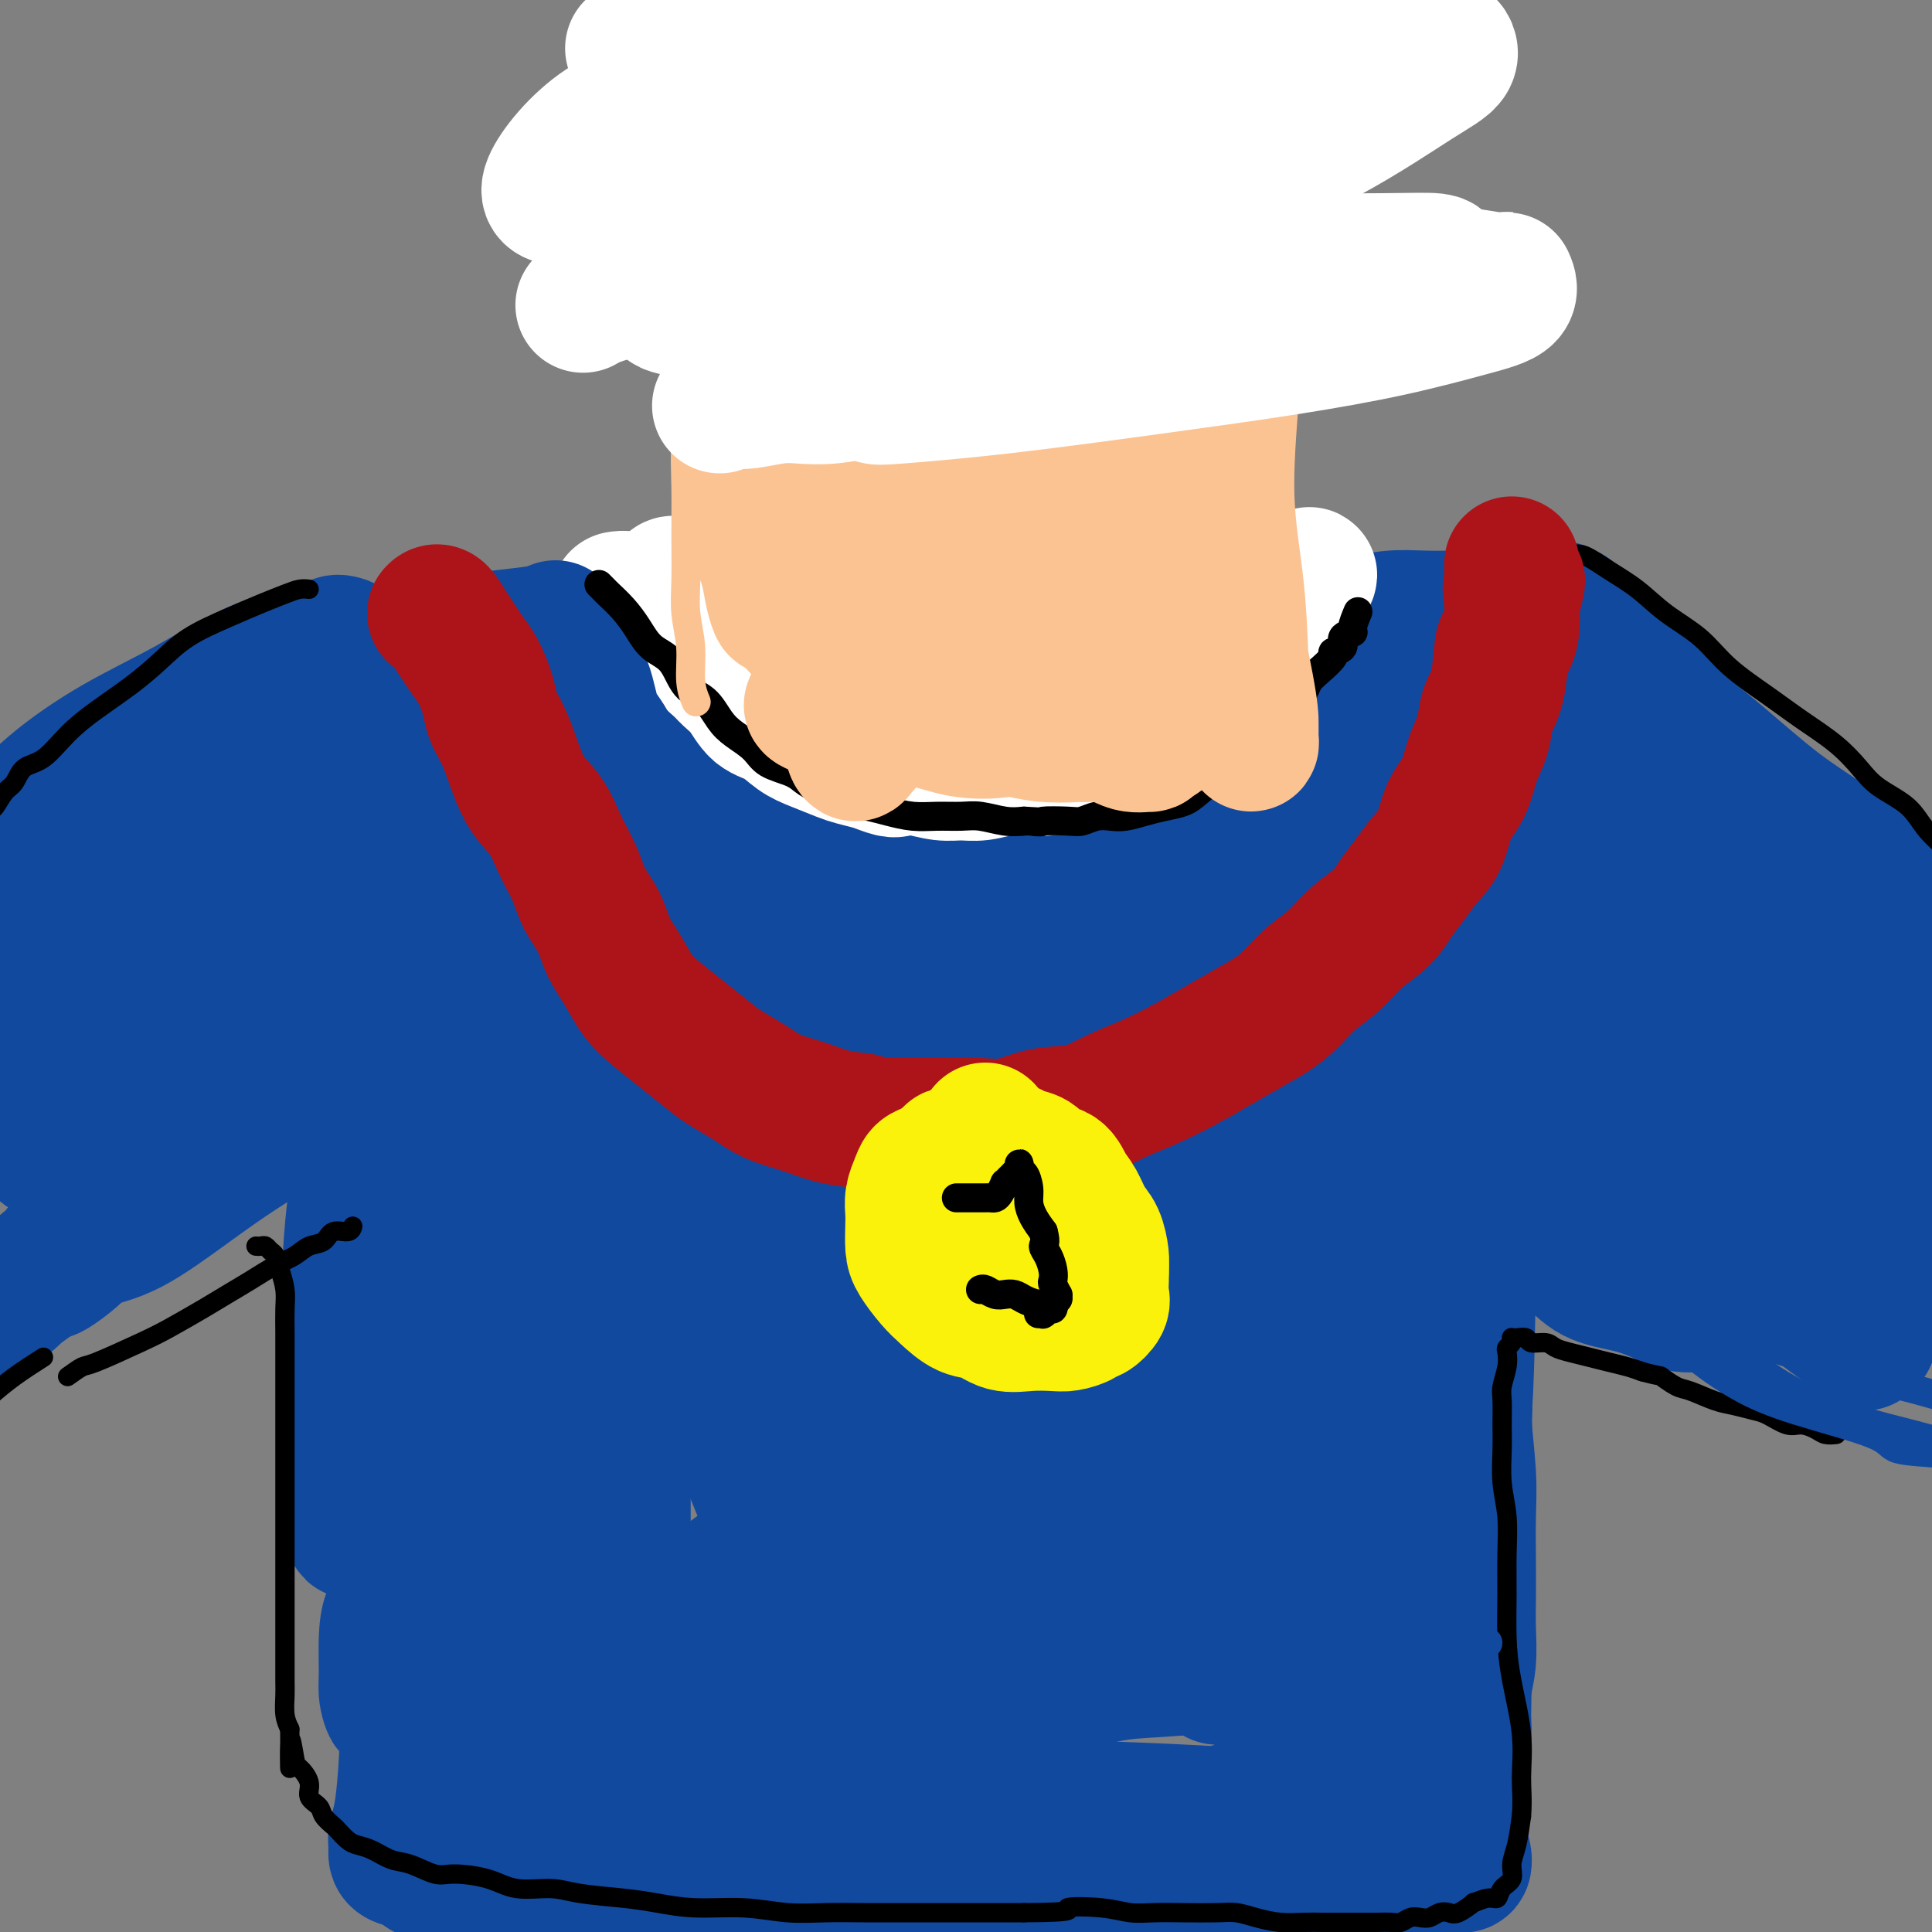 <svg viewBox='0 0 400 400' version='1.1' xmlns='http://www.w3.org/2000/svg' xmlns:xlink='http://www.w3.org/1999/xlink'><rect x="0" y="0" width="400" height="400" fill="#808080" stroke="none"/><g fill='none' stroke='#11499F' stroke-width='28' stroke-linecap='round' stroke-linejoin='round'><path d='M125,192c0.425,0.651 0.850,1.302 1,2c0.150,0.698 0.025,1.444 0,3c-0.025,1.556 0.050,3.923 0,6c-0.050,2.077 -0.224,3.864 0,6c0.224,2.136 0.844,4.621 1,7c0.156,2.379 -0.154,4.652 0,7c0.154,2.348 0.772,4.772 1,7c0.228,2.228 0.065,4.261 0,6c-0.065,1.739 -0.031,3.184 0,5c0.031,1.816 0.061,4.002 0,6c-0.061,1.998 -0.212,3.807 0,6c0.212,2.193 0.789,4.771 1,7c0.211,2.229 0.057,4.111 0,6c-0.057,1.889 -0.015,3.785 0,6c0.015,2.215 0.004,4.748 0,7c-0.004,2.252 -0.001,4.223 0,6c0.001,1.777 0.000,3.359 0,5c-0.000,1.641 -0.000,3.341 0,5c0.000,1.659 0.000,3.276 0,5c-0.000,1.724 -0.000,3.555 0,5c0.000,1.445 0.001,2.503 0,4c-0.001,1.497 -0.003,3.432 0,5c0.003,1.568 0.011,2.768 0,4c-0.011,1.232 -0.042,2.496 0,4c0.042,1.504 0.155,3.249 0,5c-0.155,1.751 -0.580,3.510 -1,5c-0.420,1.490 -0.834,2.711 -1,4c-0.166,1.289 -0.083,2.644 0,4'/><path d='M127,340c-0.536,13.077 -0.876,5.769 -1,4c-0.124,-1.769 -0.032,2.002 0,4c0.032,1.998 0.005,2.222 0,3c-0.005,0.778 0.013,2.109 0,3c-0.013,0.891 -0.056,1.342 0,2c0.056,0.658 0.210,1.523 0,2c-0.210,0.477 -0.784,0.564 -1,1c-0.216,0.436 -0.075,1.219 0,2c0.075,0.781 0.083,1.559 0,2c-0.083,0.441 -0.256,0.543 0,1c0.256,0.457 0.942,1.267 1,2c0.058,0.733 -0.510,1.389 0,2c0.510,0.611 2.099,1.178 3,2c0.901,0.822 1.113,1.898 2,3c0.887,1.102 2.447,2.231 4,3c1.553,0.769 3.098,1.179 5,2c1.902,0.821 4.160,2.051 6,3c1.840,0.949 3.263,1.615 5,2c1.737,0.385 3.787,0.488 6,1c2.213,0.512 4.588,1.433 7,2c2.412,0.567 4.859,0.779 7,1c2.141,0.221 3.974,0.451 8,1c4.026,0.549 10.245,1.416 14,2c3.755,0.584 5.048,0.885 7,1c1.952,0.115 4.565,0.045 7,0c2.435,-0.045 4.691,-0.065 7,0c2.309,0.065 4.670,0.213 7,0c2.330,-0.213 4.627,-0.788 7,-1c2.373,-0.212 4.821,-0.061 7,0c2.179,0.061 4.090,0.030 6,0'/><path d='M241,390c7.704,-0.399 6.464,-0.896 7,-1c0.536,-0.104 2.848,0.183 5,0c2.152,-0.183 4.145,-0.838 6,-1c1.855,-0.162 3.573,0.168 5,0c1.427,-0.168 2.563,-0.832 4,-1c1.437,-0.168 3.174,0.162 5,0c1.826,-0.162 3.739,-0.817 5,-1c1.261,-0.183 1.868,0.105 3,0c1.132,-0.105 2.789,-0.605 4,-1c1.211,-0.395 1.976,-0.686 3,-1c1.024,-0.314 2.306,-0.651 3,-1c0.694,-0.349 0.801,-0.712 1,-1c0.199,-0.288 0.491,-0.503 1,-1c0.509,-0.497 1.236,-1.275 2,-2c0.764,-0.725 1.567,-1.397 2,-2c0.433,-0.603 0.498,-1.137 1,-2c0.502,-0.863 1.441,-2.056 2,-3c0.559,-0.944 0.737,-1.640 1,-3c0.263,-1.360 0.610,-3.382 1,-5c0.390,-1.618 0.822,-2.830 1,-4c0.178,-1.170 0.100,-2.298 0,-4c-0.100,-1.702 -0.223,-3.978 0,-6c0.223,-2.022 0.792,-3.791 1,-6c0.208,-2.209 0.057,-4.857 0,-7c-0.057,-2.143 -0.019,-3.780 0,-6c0.019,-2.220 0.019,-5.023 0,-8c-0.019,-2.977 -0.058,-6.126 0,-9c0.058,-2.874 0.211,-5.471 0,-9c-0.211,-3.529 -0.788,-7.988 -1,-12c-0.212,-4.012 -0.061,-7.575 0,-11c0.061,-3.425 0.030,-6.713 0,-10'/><path d='M303,272c-0.316,-12.541 -0.606,-7.893 -1,-8c-0.394,-0.107 -0.893,-4.970 -1,-9c-0.107,-4.030 0.179,-7.227 0,-10c-0.179,-2.773 -0.824,-5.122 -1,-8c-0.176,-2.878 0.118,-6.286 0,-9c-0.118,-2.714 -0.649,-4.734 -1,-7c-0.351,-2.266 -0.524,-4.777 -1,-7c-0.476,-2.223 -1.256,-4.157 -2,-6c-0.744,-1.843 -1.452,-3.596 -2,-5c-0.548,-1.404 -0.937,-2.460 -2,-4c-1.063,-1.540 -2.800,-3.565 -4,-5c-1.200,-1.435 -1.863,-2.279 -3,-3c-1.137,-0.721 -2.750,-1.317 -5,-2c-2.250,-0.683 -5.139,-1.451 -8,-2c-2.861,-0.549 -5.694,-0.880 -9,-1c-3.306,-0.120 -7.084,-0.031 -11,0c-3.916,0.031 -7.968,0.002 -12,0c-4.032,-0.002 -8.044,0.023 -12,0c-3.956,-0.023 -7.858,-0.094 -12,0c-4.142,0.094 -8.525,0.354 -12,1c-3.475,0.646 -6.040,1.678 -9,2c-2.960,0.322 -6.313,-0.065 -9,0c-2.687,0.065 -4.706,0.584 -7,1c-2.294,0.416 -4.861,0.730 -7,1c-2.139,0.270 -3.850,0.495 -5,1c-1.150,0.505 -1.738,1.288 -3,2c-1.262,0.712 -3.197,1.351 -4,2c-0.803,0.649 -0.473,1.308 -1,2c-0.527,0.692 -1.911,1.417 -3,3c-1.089,1.583 -1.883,4.024 -3,7c-1.117,2.976 -2.559,6.488 -4,10'/><path d='M149,218c-1.473,4.991 -1.656,8.968 -2,13c-0.344,4.032 -0.851,8.119 -1,12c-0.149,3.881 0.059,7.557 0,12c-0.059,4.443 -0.386,9.652 0,15c0.386,5.348 1.483,10.835 3,16c1.517,5.165 3.452,10.010 5,14c1.548,3.990 2.707,7.126 4,10c1.293,2.874 2.720,5.486 5,7c2.280,1.514 5.413,1.931 7,2c1.587,0.069 1.626,-0.210 5,-3c3.374,-2.790 10.082,-8.091 16,-14c5.918,-5.909 11.047,-12.426 16,-19c4.953,-6.574 9.732,-13.206 14,-20c4.268,-6.794 8.026,-13.751 11,-20c2.974,-6.249 5.165,-11.790 7,-17c1.835,-5.210 3.314,-10.089 4,-14c0.686,-3.911 0.578,-6.855 0,-9c-0.578,-2.145 -1.626,-3.491 -2,-4c-0.374,-0.509 -0.074,-0.179 -1,0c-0.926,0.179 -3.079,0.208 -7,2c-3.921,1.792 -9.610,5.346 -16,10c-6.390,4.654 -13.480,10.408 -19,16c-5.520,5.592 -9.470,11.022 -14,17c-4.530,5.978 -9.640,12.506 -13,18c-3.360,5.494 -4.971,9.956 -6,14c-1.029,4.044 -1.476,7.671 -1,11c0.476,3.329 1.873,6.359 3,8c1.127,1.641 1.982,1.894 3,2c1.018,0.106 2.197,0.067 5,0c2.803,-0.067 7.229,-0.162 12,-2c4.771,-1.838 9.885,-5.419 15,-9'/><path d='M202,286c5.149,-3.900 10.522,-9.150 15,-14c4.478,-4.850 8.059,-9.300 11,-14c2.941,-4.700 5.240,-9.651 7,-14c1.760,-4.349 2.981,-8.097 3,-11c0.019,-2.903 -1.165,-4.962 -2,-6c-0.835,-1.038 -1.323,-1.056 -3,-1c-1.677,0.056 -4.543,0.184 -9,2c-4.457,1.816 -10.503,5.319 -16,9c-5.497,3.681 -10.444,7.539 -15,12c-4.556,4.461 -8.721,9.524 -12,14c-3.279,4.476 -5.673,8.365 -7,12c-1.327,3.635 -1.586,7.017 -1,10c0.586,2.983 2.016,5.566 3,7c0.984,1.434 1.522,1.717 3,2c1.478,0.283 3.896,0.566 8,0c4.104,-0.566 9.895,-1.980 16,-5c6.105,-3.020 12.526,-7.645 18,-12c5.474,-4.355 10.003,-8.439 14,-14c3.997,-5.561 7.461,-12.600 10,-18c2.539,-5.400 4.151,-9.163 4,-15c-0.151,-5.837 -2.067,-13.748 -3,-17c-0.933,-3.252 -0.885,-1.844 -3,-2c-2.115,-0.156 -6.395,-1.875 -11,-3c-4.605,-1.125 -9.537,-1.655 -17,0c-7.463,1.655 -17.457,5.496 -26,10c-8.543,4.504 -15.636,9.670 -22,15c-6.364,5.330 -11.998,10.823 -16,16c-4.002,5.177 -6.372,10.037 -8,14c-1.628,3.963 -2.515,7.028 -2,10c0.515,2.972 2.433,5.849 5,7c2.567,1.151 5.784,0.575 9,0'/><path d='M155,280c2.039,-0.328 2.637,-1.147 6,-3c3.363,-1.853 9.491,-4.741 15,-9c5.509,-4.259 10.398,-9.890 15,-15c4.602,-5.110 8.916,-9.698 12,-14c3.084,-4.302 4.940,-8.319 6,-12c1.060,-3.681 1.326,-7.027 1,-10c-0.326,-2.973 -1.244,-5.573 -2,-7c-0.756,-1.427 -1.349,-1.682 -3,-2c-1.651,-0.318 -4.359,-0.698 -7,-1c-2.641,-0.302 -5.215,-0.524 -9,0c-3.785,0.524 -8.781,1.796 -13,3c-4.219,1.204 -7.663,2.340 -11,4c-3.337,1.660 -6.568,3.843 -9,6c-2.432,2.157 -4.064,4.289 -5,6c-0.936,1.711 -1.176,3.002 -1,4c0.176,0.998 0.767,1.705 1,2c0.233,0.295 0.106,0.180 2,-1c1.894,-1.180 5.807,-3.423 9,-6c3.193,-2.577 5.665,-5.487 8,-8c2.335,-2.513 4.534,-4.629 6,-7c1.466,-2.371 2.201,-4.997 2,-7c-0.201,-2.003 -1.337,-3.381 -2,-4c-0.663,-0.619 -0.853,-0.477 -2,-1c-1.147,-0.523 -3.250,-1.709 -5,-2c-1.750,-0.291 -3.147,0.314 -7,0c-3.853,-0.314 -10.160,-1.548 -13,-2c-2.840,-0.452 -2.211,-0.121 -3,0c-0.789,0.121 -2.995,0.032 -5,0c-2.005,-0.032 -3.809,-0.009 -5,0c-1.191,0.009 -1.769,0.002 -2,0c-0.231,-0.002 -0.116,-0.001 0,0'/><path d='M134,194c-6.643,-0.772 -2.251,-0.203 0,0c2.251,0.203 2.361,0.040 3,0c0.639,-0.040 1.807,0.042 4,0c2.193,-0.042 5.413,-0.206 8,0c2.587,0.206 4.543,0.784 7,1c2.457,0.216 5.417,0.069 8,0c2.583,-0.069 4.790,-0.060 7,0c2.210,0.060 4.422,0.171 7,0c2.578,-0.171 5.521,-0.623 8,-1c2.479,-0.377 4.495,-0.679 7,-1c2.505,-0.321 5.498,-0.660 8,-1c2.502,-0.340 4.513,-0.680 7,-1c2.487,-0.320 5.452,-0.622 8,-1c2.548,-0.378 4.680,-0.834 7,-1c2.320,-0.166 4.829,-0.042 7,0c2.171,0.042 4.005,0.001 6,0c1.995,-0.001 4.151,0.038 6,0c1.849,-0.038 3.391,-0.152 5,0c1.609,0.152 3.284,0.569 5,1c1.716,0.431 3.473,0.875 5,1c1.527,0.125 2.826,-0.071 4,0c1.174,0.071 2.225,0.409 3,1c0.775,0.591 1.275,1.437 2,2c0.725,0.563 1.675,0.844 2,2c0.325,1.156 0.026,3.188 0,5c-0.026,1.812 0.220,3.403 0,7c-0.220,3.597 -0.905,9.199 -2,15c-1.095,5.801 -2.598,11.800 -4,18c-1.402,6.200 -2.701,12.600 -4,19'/><path d='M258,260c-1.830,11.195 -1.404,13.183 -2,18c-0.596,4.817 -2.213,12.462 -3,19c-0.787,6.538 -0.742,11.970 -1,17c-0.258,5.030 -0.817,9.660 -1,14c-0.183,4.340 0.012,8.392 0,11c-0.012,2.608 -0.231,3.773 0,5c0.231,1.227 0.910,2.515 1,3c0.090,0.485 -0.411,0.168 0,-1c0.411,-1.168 1.735,-3.187 3,-7c1.265,-3.813 2.472,-9.421 4,-17c1.528,-7.579 3.376,-17.130 5,-26c1.624,-8.870 3.024,-17.057 4,-25c0.976,-7.943 1.530,-15.640 2,-23c0.470,-7.360 0.858,-14.383 1,-20c0.142,-5.617 0.039,-9.827 0,-13c-0.039,-3.173 -0.012,-5.307 0,-7c0.012,-1.693 0.010,-2.943 0,-3c-0.010,-0.057 -0.029,1.079 0,2c0.029,0.921 0.105,1.627 -1,5c-1.105,3.373 -3.392,9.412 -5,16c-1.608,6.588 -2.539,13.726 -4,20c-1.461,6.274 -3.453,11.683 -5,20c-1.547,8.317 -2.650,19.541 -3,25c-0.350,5.459 0.054,5.152 0,7c-0.054,1.848 -0.565,5.850 -1,9c-0.435,3.150 -0.792,5.449 -1,6c-0.208,0.551 -0.266,-0.645 0,-1c0.266,-0.355 0.855,0.132 1,-1c0.145,-1.132 -0.153,-3.882 0,-8c0.153,-4.118 0.758,-9.605 1,-16c0.242,-6.395 0.121,-13.697 0,-21'/><path d='M253,268c0.362,-11.118 0.265,-15.414 0,-21c-0.265,-5.586 -0.700,-12.462 -1,-18c-0.300,-5.538 -0.465,-9.738 -1,-13c-0.535,-3.262 -1.440,-5.585 -3,-7c-1.560,-1.415 -3.776,-1.922 -5,-2c-1.224,-0.078 -1.458,0.273 -4,2c-2.542,1.727 -7.393,4.831 -13,9c-5.607,4.169 -11.969,9.402 -18,15c-6.031,5.598 -11.733,11.560 -17,17c-5.267,5.440 -10.101,10.359 -14,15c-3.899,4.641 -6.862,9.003 -9,13c-2.138,3.997 -3.452,7.629 -4,10c-0.548,2.371 -0.331,3.480 0,4c0.331,0.520 0.776,0.451 2,0c1.224,-0.451 3.228,-1.285 7,-5c3.772,-3.715 9.313,-10.311 14,-16c4.687,-5.689 8.522,-10.471 12,-16c3.478,-5.529 6.599,-11.804 9,-17c2.401,-5.196 4.080,-9.313 5,-13c0.920,-3.687 1.080,-6.944 1,-10c-0.080,-3.056 -0.400,-5.910 -1,-8c-0.600,-2.090 -1.481,-3.414 -2,-4c-0.519,-0.586 -0.677,-0.433 -2,-1c-1.323,-0.567 -3.812,-1.853 -6,-3c-2.188,-1.147 -4.075,-2.154 -6,-3c-1.925,-0.846 -3.890,-1.533 -6,-2c-2.110,-0.467 -4.367,-0.716 -6,-1c-1.633,-0.284 -2.644,-0.602 -4,-1c-1.356,-0.398 -3.057,-0.876 -4,-1c-0.943,-0.124 -1.126,0.108 -1,0c0.126,-0.108 0.563,-0.554 1,-1'/><path d='M177,190c-4.764,-2.142 0.327,-0.997 4,-1c3.673,-0.003 5.930,-1.154 9,-2c3.070,-0.846 6.953,-1.386 11,-2c4.047,-0.614 8.256,-1.302 12,-2c3.744,-0.698 7.022,-1.405 10,-2c2.978,-0.595 5.656,-1.078 8,-2c2.344,-0.922 4.354,-2.285 6,-3c1.646,-0.715 2.929,-0.783 4,-1c1.071,-0.217 1.929,-0.583 2,-1c0.071,-0.417 -0.644,-0.885 -1,-1c-0.356,-0.115 -0.351,0.123 -1,0c-0.649,-0.123 -1.952,-0.607 -5,-1c-3.048,-0.393 -7.840,-0.694 -13,-1c-5.160,-0.306 -10.686,-0.615 -17,-1c-6.314,-0.385 -13.414,-0.845 -20,-1c-6.586,-0.155 -12.659,-0.004 -19,0c-6.341,0.004 -12.952,-0.140 -19,0c-6.048,0.140 -11.534,0.563 -17,1c-5.466,0.437 -10.913,0.887 -15,1c-4.087,0.113 -6.814,-0.109 -10,0c-3.186,0.109 -6.832,0.551 -9,1c-2.168,0.449 -2.857,0.905 -4,1c-1.143,0.095 -2.741,-0.170 -3,0c-0.259,0.170 0.819,0.777 1,1c0.181,0.223 -0.536,0.063 0,0c0.536,-0.063 2.327,-0.028 5,0c2.673,0.028 6.230,0.049 12,0c5.770,-0.049 13.753,-0.168 23,0c9.247,0.168 19.759,0.622 30,1c10.241,0.378 20.212,0.679 30,1c9.788,0.321 19.394,0.660 29,1'/><path d='M220,177c24.818,0.698 21.864,0.443 25,0c3.136,-0.443 12.364,-1.075 19,-2c6.636,-0.925 10.682,-2.143 14,-3c3.318,-0.857 5.908,-1.354 8,-2c2.092,-0.646 3.684,-1.443 4,-2c0.316,-0.557 -0.646,-0.875 -1,-1c-0.354,-0.125 -0.099,-0.059 -1,0c-0.901,0.059 -2.957,0.111 -7,0c-4.043,-0.111 -10.071,-0.383 -17,0c-6.929,0.383 -14.758,1.422 -23,2c-8.242,0.578 -16.898,0.695 -25,1c-8.102,0.305 -15.652,0.798 -23,1c-7.348,0.202 -14.495,0.111 -21,0c-6.505,-0.111 -12.368,-0.244 -17,0c-4.632,0.244 -8.035,0.864 -11,1c-2.965,0.136 -5.493,-0.214 -7,0c-1.507,0.214 -1.992,0.991 -2,1c-0.008,0.009 0.461,-0.751 1,-1c0.539,-0.249 1.149,0.011 4,0c2.851,-0.011 7.942,-0.295 14,-1c6.058,-0.705 13.083,-1.831 25,-3c11.917,-1.169 28.728,-2.381 37,-3c8.272,-0.619 8.007,-0.646 12,-1c3.993,-0.354 12.246,-1.036 18,-2c5.754,-0.964 9.009,-2.209 12,-3c2.991,-0.791 5.717,-1.126 7,-2c1.283,-0.874 1.123,-2.287 1,-3c-0.123,-0.713 -0.208,-0.727 -1,-1c-0.792,-0.273 -2.290,-0.804 -6,-1c-3.710,-0.196 -9.631,-0.056 -16,0c-6.369,0.056 -13.184,0.028 -20,0'/><path d='M223,152c-10.304,-0.353 -14.563,-0.236 -21,0c-6.437,0.236 -15.053,0.590 -23,1c-7.947,0.410 -15.225,0.877 -22,2c-6.775,1.123 -13.046,2.901 -19,5c-5.954,2.099 -11.592,4.517 -16,7c-4.408,2.483 -7.587,5.029 -11,8c-3.413,2.971 -7.060,6.366 -10,11c-2.940,4.634 -5.175,10.508 -7,17c-1.825,6.492 -3.241,13.601 -4,21c-0.759,7.399 -0.860,15.088 -1,23c-0.140,7.912 -0.320,16.046 0,24c0.320,7.954 1.140,15.727 2,23c0.860,7.273 1.761,14.046 3,20c1.239,5.954 2.816,11.089 4,15c1.184,3.911 1.973,6.599 3,9c1.027,2.401 2.291,4.516 3,5c0.709,0.484 0.862,-0.664 1,-1c0.138,-0.336 0.259,0.140 1,-2c0.741,-2.140 2.100,-6.895 3,-13c0.900,-6.105 1.341,-13.561 2,-22c0.659,-8.439 1.535,-17.861 2,-25c0.465,-7.139 0.519,-11.995 0,-25c-0.519,-13.005 -1.610,-34.159 -2,-44c-0.390,-9.841 -0.079,-8.369 0,-9c0.079,-0.631 -0.074,-3.366 0,-7c0.074,-3.634 0.377,-8.168 1,-12c0.623,-3.832 1.568,-6.960 2,-9c0.432,-2.040 0.353,-2.990 0,-3c-0.353,-0.010 -0.980,0.920 -1,1c-0.020,0.080 0.566,-0.692 0,2c-0.566,2.692 -2.283,8.846 -4,15'/><path d='M109,189c-1.667,7.182 -3.334,16.137 -5,25c-1.666,8.863 -3.329,17.634 -5,27c-1.671,9.366 -3.348,19.326 -5,28c-1.652,8.674 -3.279,16.063 -4,23c-0.721,6.937 -0.536,13.424 -1,18c-0.464,4.576 -1.578,7.242 -2,9c-0.422,1.758 -0.151,2.607 0,3c0.151,0.393 0.183,0.328 0,-1c-0.183,-1.328 -0.582,-3.920 0,-11c0.582,-7.080 2.145,-18.649 3,-29c0.855,-10.351 1.003,-19.484 1,-29c-0.003,-9.516 -0.158,-19.414 0,-29c0.158,-9.586 0.628,-18.859 1,-27c0.372,-8.141 0.648,-15.151 1,-21c0.352,-5.849 0.782,-10.537 1,-14c0.218,-3.463 0.224,-5.703 0,-7c-0.224,-1.297 -0.677,-1.653 -1,-2c-0.323,-0.347 -0.516,-0.687 -1,1c-0.484,1.687 -1.261,5.399 -2,8c-0.739,2.601 -1.442,4.090 -4,17c-2.558,12.910 -6.972,37.242 -9,49c-2.028,11.758 -1.668,10.943 -2,13c-0.332,2.057 -1.354,6.985 -2,14c-0.646,7.015 -0.916,16.119 -1,24c-0.084,7.881 0.016,14.541 0,20c-0.016,5.459 -0.149,9.716 0,13c0.149,3.284 0.581,5.595 1,6c0.419,0.405 0.824,-1.098 1,-2c0.176,-0.902 0.124,-1.204 1,-6c0.876,-4.796 2.679,-14.084 4,-24c1.321,-9.916 2.161,-20.458 3,-31'/><path d='M82,254c1.727,-15.058 1.545,-21.202 2,-29c0.455,-7.798 1.547,-17.251 2,-26c0.453,-8.749 0.265,-16.794 0,-23c-0.265,-6.206 -0.609,-10.574 -1,-14c-0.391,-3.426 -0.828,-5.912 -1,-7c-0.172,-1.088 -0.078,-0.779 0,-1c0.078,-0.221 0.140,-0.973 0,0c-0.140,0.973 -0.483,3.670 -1,8c-0.517,4.330 -1.209,10.293 -2,17c-0.791,6.707 -1.682,14.157 -2,22c-0.318,7.843 -0.063,16.080 0,25c0.063,8.920 -0.067,18.522 0,28c0.067,9.478 0.330,18.832 1,28c0.670,9.168 1.746,18.150 2,27c0.254,8.850 -0.314,17.568 0,25c0.314,7.432 1.510,13.577 2,19c0.490,5.423 0.275,10.122 0,14c-0.275,3.878 -0.609,6.933 -1,9c-0.391,2.067 -0.837,3.145 -1,4c-0.163,0.855 -0.043,1.486 0,2c0.043,0.514 0.007,0.910 0,1c-0.007,0.090 0.013,-0.128 0,0c-0.013,0.128 -0.061,0.600 0,1c0.061,0.400 0.229,0.726 1,1c0.771,0.274 2.145,0.496 3,1c0.855,0.504 1.192,1.289 3,2c1.808,0.711 5.088,1.346 9,2c3.912,0.654 8.456,1.327 13,2'/><path d='M111,392c6.125,0.976 10.438,1.415 15,2c4.562,0.585 9.375,1.317 15,2c5.625,0.683 12.063,1.318 18,2c5.937,0.682 11.373,1.410 17,2c5.627,0.590 11.444,1.043 17,1c5.556,-0.043 10.849,-0.583 16,-1c5.151,-0.417 10.159,-0.713 15,-1c4.841,-0.287 9.517,-0.566 14,-1c4.483,-0.434 8.775,-1.023 13,-2c4.225,-0.977 8.383,-2.343 12,-3c3.617,-0.657 6.692,-0.606 10,-1c3.308,-0.394 6.847,-1.232 10,-2c3.153,-0.768 5.919,-1.465 8,-2c2.081,-0.535 3.475,-0.909 5,-2c1.525,-1.091 3.179,-2.900 4,-4c0.821,-1.100 0.808,-1.491 1,-3c0.192,-1.509 0.589,-4.136 1,-8c0.411,-3.864 0.835,-8.966 1,-16c0.165,-7.034 0.072,-16.000 0,-23c-0.072,-7.000 -0.123,-12.034 0,-24c0.123,-11.966 0.421,-30.865 1,-40c0.579,-9.135 1.440,-8.507 2,-14c0.560,-5.493 0.820,-17.108 2,-26c1.180,-8.892 3.282,-15.060 5,-22c1.718,-6.940 3.053,-14.650 4,-21c0.947,-6.350 1.505,-11.338 2,-16c0.495,-4.662 0.925,-8.998 1,-12c0.075,-3.002 -0.207,-4.671 0,-6c0.207,-1.329 0.902,-2.319 1,-3c0.098,-0.681 -0.401,-1.052 -1,0c-0.599,1.052 -1.300,3.526 -2,6'/><path d='M318,154c-0.908,3.175 -1.677,8.114 -3,15c-1.323,6.886 -3.201,15.720 -5,25c-1.799,9.280 -3.520,19.005 -5,29c-1.480,9.995 -2.718,20.259 -4,30c-1.282,9.741 -2.606,18.960 -3,28c-0.394,9.040 0.143,17.903 0,26c-0.143,8.097 -0.968,15.430 -1,22c-0.032,6.570 0.727,12.379 1,17c0.273,4.621 0.060,8.054 0,10c-0.060,1.946 0.033,2.406 0,3c-0.033,0.594 -0.191,1.324 0,0c0.191,-1.324 0.733,-4.700 1,-10c0.267,-5.300 0.259,-12.524 1,-22c0.741,-9.476 2.230,-21.206 3,-32c0.770,-10.794 0.822,-20.654 1,-31c0.178,-10.346 0.483,-21.179 1,-31c0.517,-9.821 1.246,-18.632 2,-27c0.754,-8.368 1.532,-16.295 2,-23c0.468,-6.705 0.627,-12.190 1,-17c0.373,-4.810 0.961,-8.947 2,-12c1.039,-3.053 2.528,-5.022 3,-6c0.472,-0.978 -0.072,-0.966 0,-1c0.072,-0.034 0.762,-0.116 1,0c0.238,0.116 0.025,0.430 0,2c-0.025,1.570 0.139,4.396 -1,11c-1.139,6.604 -3.581,16.987 -5,27c-1.419,10.013 -1.817,19.655 -3,30c-1.183,10.345 -3.152,21.391 -4,32c-0.848,10.609 -0.574,20.779 -1,31c-0.426,10.221 -1.550,20.492 -2,30c-0.450,9.508 -0.225,18.254 0,27'/><path d='M300,337c-0.225,17.579 0.711,17.527 1,21c0.289,3.473 -0.069,10.471 0,15c0.069,4.529 0.567,6.588 1,8c0.433,1.412 0.803,2.177 1,3c0.197,0.823 0.221,1.705 0,2c-0.221,0.295 -0.689,0.003 -1,0c-0.311,-0.003 -0.466,0.283 -1,0c-0.534,-0.283 -1.448,-1.137 -4,-2c-2.552,-0.863 -6.743,-1.736 -12,-3c-5.257,-1.264 -11.581,-2.918 -19,-4c-7.419,-1.082 -15.932,-1.592 -25,-2c-9.068,-0.408 -18.690,-0.714 -28,-1c-9.310,-0.286 -18.307,-0.553 -27,-1c-8.693,-0.447 -17.080,-1.073 -25,-1c-7.920,0.073 -15.371,0.846 -22,1c-6.629,0.154 -12.435,-0.312 -17,0c-4.565,0.312 -7.890,1.403 -10,2c-2.110,0.597 -3.004,0.699 -4,1c-0.996,0.301 -2.094,0.802 -2,1c0.094,0.198 1.381,0.095 1,0c-0.381,-0.095 -2.430,-0.181 4,0c6.430,0.181 21.340,0.630 29,1c7.660,0.370 8.072,0.662 15,1c6.928,0.338 20.374,0.721 32,1c11.626,0.279 21.432,0.455 31,0c9.568,-0.455 18.898,-1.542 27,-3c8.102,-1.458 14.978,-3.289 21,-6c6.022,-2.711 11.192,-6.304 15,-10c3.808,-3.696 6.256,-7.495 8,-12c1.744,-4.505 2.784,-9.716 3,-14c0.216,-4.284 -0.392,-7.642 -1,-11'/><path d='M291,324c-1.112,-7.093 -4.892,-12.327 -8,-18c-3.108,-5.673 -5.544,-11.785 -9,-17c-3.456,-5.215 -7.933,-9.532 -13,-12c-5.067,-2.468 -10.725,-3.087 -15,-3c-4.275,0.087 -7.166,0.880 -13,3c-5.834,2.120 -14.611,5.565 -23,10c-8.389,4.435 -16.389,9.858 -24,15c-7.611,5.142 -14.834,10.002 -22,15c-7.166,4.998 -14.275,10.135 -20,15c-5.725,4.865 -10.068,9.458 -13,13c-2.932,3.542 -4.455,6.033 -5,8c-0.545,1.967 -0.113,3.410 0,4c0.113,0.590 -0.094,0.325 2,0c2.094,-0.325 6.488,-0.712 14,-3c7.512,-2.288 18.143,-6.476 28,-10c9.857,-3.524 18.941,-6.383 28,-10c9.059,-3.617 18.093,-7.991 26,-12c7.907,-4.009 14.687,-7.651 20,-11c5.313,-3.349 9.159,-6.405 11,-9c1.841,-2.595 1.678,-4.730 3,-6c1.322,-1.270 4.130,-1.674 -1,-1c-5.130,0.674 -18.199,2.427 -26,4c-7.801,1.573 -10.336,2.967 -19,6c-8.664,3.033 -23.457,7.706 -36,13c-12.543,5.294 -22.837,11.208 -32,17c-9.163,5.792 -17.196,11.463 -23,16c-5.804,4.537 -9.378,7.939 -11,11c-1.622,3.061 -1.290,5.779 -1,7c0.290,1.221 0.540,0.944 2,1c1.460,0.056 4.132,0.445 12,-1c7.868,-1.445 20.934,-4.722 34,-8'/><path d='M157,361c13.755,-3.244 24.143,-7.352 35,-12c10.857,-4.648 22.182,-9.834 32,-15c9.818,-5.166 18.128,-10.312 25,-15c6.872,-4.688 12.306,-8.919 16,-12c3.694,-3.081 5.649,-5.013 6,-6c0.351,-0.987 -0.903,-1.031 -1,-1c-0.097,0.031 0.963,0.136 -4,2c-4.963,1.864 -15.947,5.486 -27,10c-11.053,4.514 -22.174,9.921 -33,15c-10.826,5.079 -21.356,9.830 -31,14c-9.644,4.170 -18.402,7.760 -25,10c-6.598,2.240 -11.037,3.132 -14,4c-2.963,0.868 -4.450,1.713 -5,2c-0.550,0.287 -0.164,0.017 0,0c0.164,-0.017 0.106,0.219 3,-1c2.894,-1.219 8.741,-3.891 15,-7c6.259,-3.109 12.930,-6.653 20,-10c7.070,-3.347 14.539,-6.497 21,-9c6.461,-2.503 11.915,-4.358 16,-6c4.085,-1.642 6.801,-3.071 9,-4c2.199,-0.929 3.882,-1.360 3,-1c-0.882,0.360 -4.329,1.510 -5,2c-0.671,0.490 1.435,0.320 -2,2c-3.435,1.680 -12.409,5.211 -20,9c-7.591,3.789 -13.798,7.835 -20,11c-6.202,3.165 -12.398,5.448 -17,8c-4.602,2.552 -7.609,5.372 -10,7c-2.391,1.628 -4.167,2.065 -4,3c0.167,0.935 2.276,2.367 3,3c0.724,0.633 0.064,0.467 3,0c2.936,-0.467 9.468,-1.233 16,-2'/><path d='M162,362c7.840,-0.678 17.941,-1.371 27,-3c9.059,-1.629 17.075,-4.192 25,-7c7.925,-2.808 15.759,-5.859 23,-9c7.241,-3.141 13.888,-6.372 19,-11c5.112,-4.628 8.688,-10.655 12,-17c3.312,-6.345 6.361,-13.010 9,-20c2.639,-6.990 4.870,-14.307 6,-22c1.130,-7.693 1.160,-15.762 1,-24c-0.160,-8.238 -0.511,-16.644 -1,-24c-0.489,-7.356 -1.115,-13.663 -2,-19c-0.885,-5.337 -2.030,-9.705 -3,-13c-0.970,-3.295 -1.764,-5.517 -2,-7c-0.236,-1.483 0.086,-2.228 0,-2c-0.086,0.228 -0.579,1.429 -1,2c-0.421,0.571 -0.769,0.512 -1,3c-0.231,2.488 -0.345,7.522 -1,14c-0.655,6.478 -1.851,14.398 -3,23c-1.149,8.602 -2.252,17.884 -3,27c-0.748,9.116 -1.140,18.066 -2,27c-0.860,8.934 -2.189,17.852 -3,26c-0.811,8.148 -1.106,15.525 -1,22c0.106,6.475 0.612,12.046 1,16c0.388,3.954 0.659,6.291 1,8c0.341,1.709 0.751,2.791 1,3c0.249,0.209 0.335,-0.455 1,-2c0.665,-1.545 1.908,-3.972 4,-15c2.092,-11.028 5.033,-30.657 7,-40c1.967,-9.343 2.960,-8.401 4,-14c1.040,-5.599 2.126,-17.738 3,-28c0.874,-10.262 1.535,-18.646 2,-26c0.465,-7.354 0.732,-13.677 1,-20'/><path d='M286,210c0.928,-14.143 0.249,-12.500 0,-14c-0.249,-1.500 -0.067,-6.143 0,-9c0.067,-2.857 0.017,-3.929 0,-5c-0.017,-1.071 -0.003,-2.142 0,-3c0.003,-0.858 -0.005,-1.503 0,-2c0.005,-0.497 0.022,-0.846 0,-1c-0.022,-0.154 -0.082,-0.112 0,0c0.082,0.112 0.308,0.295 1,0c0.692,-0.295 1.851,-1.068 3,-2c1.149,-0.932 2.287,-2.022 4,-3c1.713,-0.978 4.002,-1.842 6,-3c1.998,-1.158 3.707,-2.610 5,-4c1.293,-1.390 2.171,-2.718 3,-4c0.829,-1.282 1.610,-2.518 2,-4c0.390,-1.482 0.388,-3.209 0,-4c-0.388,-0.791 -1.161,-0.645 -2,-1c-0.839,-0.355 -1.743,-1.209 -3,-2c-1.257,-0.791 -2.868,-1.518 -5,-2c-2.132,-0.482 -4.787,-0.718 -7,-1c-2.213,-0.282 -3.986,-0.612 -7,-1c-3.014,-0.388 -7.270,-0.836 -10,-1c-2.730,-0.164 -3.935,-0.044 -8,0c-4.065,0.044 -10.988,0.012 -14,0c-3.012,-0.012 -2.111,-0.003 -4,0c-1.889,0.003 -6.569,0.001 -10,0c-3.431,-0.001 -5.613,-0.000 -9,0c-3.387,0.000 -7.980,0.000 -12,0c-4.020,-0.000 -7.467,-0.000 -11,0c-3.533,0.000 -7.152,0.000 -11,0c-3.848,-0.000 -7.924,-0.000 -12,0'/><path d='M185,144c-16.102,0.044 -10.858,0.153 -12,0c-1.142,-0.153 -8.670,-0.566 -14,-1c-5.330,-0.434 -8.461,-0.887 -12,-1c-3.539,-0.113 -7.485,0.113 -11,0c-3.515,-0.113 -6.600,-0.565 -10,-1c-3.400,-0.435 -7.114,-0.853 -10,-1c-2.886,-0.147 -4.943,-0.021 -7,0c-2.057,0.021 -4.113,-0.062 -6,0c-1.887,0.062 -3.604,0.269 -5,0c-1.396,-0.269 -2.471,-1.012 -3,-1c-0.529,0.012 -0.511,0.781 -1,1c-0.489,0.219 -1.486,-0.111 -2,0c-0.514,0.111 -0.544,0.664 0,1c0.544,0.336 1.661,0.457 3,1c1.339,0.543 2.899,1.509 4,2c1.101,0.491 1.742,0.507 7,1c5.258,0.493 15.132,1.464 21,2c5.868,0.536 7.730,0.637 11,1c3.270,0.363 7.950,0.988 12,1c4.050,0.012 7.472,-0.591 11,-1c3.528,-0.409 7.162,-0.625 11,-1c3.838,-0.375 7.879,-0.909 12,-1c4.121,-0.091 8.320,0.260 12,0c3.680,-0.260 6.840,-1.130 10,-2'/><path d='M206,144c10.254,-0.726 7.889,-0.040 9,0c1.111,0.040 5.699,-0.568 9,-1c3.301,-0.432 5.315,-0.690 8,-1c2.685,-0.310 6.041,-0.671 9,-1c2.959,-0.329 5.522,-0.624 8,-1c2.478,-0.376 4.871,-0.833 7,-1c2.129,-0.167 3.994,-0.045 6,0c2.006,0.045 4.152,0.012 6,0c1.848,-0.012 3.397,-0.003 5,0c1.603,0.003 3.258,0.001 4,0c0.742,-0.001 0.570,-0.000 1,0c0.430,0.000 1.463,0.000 2,0c0.537,-0.000 0.578,-0.000 1,0c0.422,0.000 1.225,0.000 2,0c0.775,-0.000 1.521,-0.000 2,0c0.479,0.000 0.691,0.000 1,0c0.309,-0.000 0.717,-0.000 1,0c0.283,0.000 0.443,0.000 1,0c0.557,-0.000 1.510,-0.000 2,0c0.490,0.000 0.515,0.000 1,0c0.485,-0.000 1.428,-0.000 2,0c0.572,0.000 0.771,0.000 1,0c0.229,-0.000 0.486,-0.001 1,0c0.514,0.001 1.285,0.003 2,0c0.715,-0.003 1.373,-0.012 2,0c0.627,0.012 1.223,0.045 2,0c0.777,-0.045 1.734,-0.167 3,0c1.266,0.167 2.841,0.622 4,1c1.159,0.378 1.903,0.679 3,1c1.097,0.321 2.549,0.660 4,1'/><path d='M315,142c9.600,0.372 4.099,-0.196 3,0c-1.099,0.196 2.204,1.158 4,2c1.796,0.842 2.084,1.565 3,2c0.916,0.435 2.461,0.584 4,1c1.539,0.416 3.073,1.100 4,2c0.927,0.900 1.248,2.015 2,3c0.752,0.985 1.934,1.841 3,3c1.066,1.159 2.017,2.623 3,4c0.983,1.377 1.999,2.668 3,4c1.001,1.332 1.985,2.705 3,4c1.015,1.295 2.059,2.511 3,4c0.941,1.489 1.779,3.249 3,5c1.221,1.751 2.826,3.492 4,5c1.174,1.508 1.918,2.782 3,4c1.082,1.218 2.501,2.380 4,4c1.499,1.620 3.077,3.698 4,5c0.923,1.302 1.191,1.828 2,3c0.809,1.172 2.160,2.989 3,4c0.840,1.011 1.171,1.215 2,2c0.829,0.785 2.158,2.150 3,3c0.842,0.850 1.199,1.186 2,2c0.801,0.814 2.048,2.105 3,3c0.952,0.895 1.611,1.395 2,2c0.389,0.605 0.509,1.314 1,2c0.491,0.686 1.354,1.349 2,2c0.646,0.651 1.076,1.291 2,2c0.924,0.709 2.341,1.485 3,2c0.659,0.515 0.558,0.767 1,1c0.442,0.233 1.427,0.447 2,1c0.573,0.553 0.735,1.444 1,2c0.265,0.556 0.632,0.778 1,1'/><path d='M398,226c4.079,3.807 1.778,0.824 1,0c-0.778,-0.824 -0.031,0.513 0,1c0.031,0.487 -0.654,0.126 -1,0c-0.346,-0.126 -0.354,-0.017 -1,0c-0.646,0.017 -1.930,-0.057 -4,0c-2.070,0.057 -4.926,0.245 -8,0c-3.074,-0.245 -6.366,-0.923 -10,-1c-3.634,-0.077 -7.611,0.446 -12,0c-4.389,-0.446 -9.189,-1.861 -13,-3c-3.811,-1.139 -6.631,-2.001 -10,-3c-3.369,-0.999 -7.285,-2.134 -10,-3c-2.715,-0.866 -4.227,-1.464 -6,-2c-1.773,-0.536 -3.807,-1.009 -5,-1c-1.193,0.009 -1.546,0.501 -2,1c-0.454,0.499 -1.008,1.006 -1,1c0.008,-0.006 0.577,-0.526 1,0c0.423,0.526 0.699,2.098 2,4c1.301,1.902 3.627,4.135 7,7c3.373,2.865 7.791,6.361 12,10c4.209,3.639 8.207,7.420 12,11c3.793,3.580 7.379,6.960 11,10c3.621,3.040 7.276,5.739 10,8c2.724,2.261 4.517,4.083 7,6c2.483,1.917 5.655,3.929 7,5c1.345,1.071 0.864,1.201 1,1c0.136,-0.201 0.888,-0.733 1,-1c0.112,-0.267 -0.418,-0.271 -1,-1c-0.582,-0.729 -1.218,-2.185 -3,-5c-1.782,-2.815 -4.711,-6.989 -8,-11c-3.289,-4.011 -6.940,-7.860 -11,-12c-4.060,-4.140 -8.530,-8.570 -13,-13'/><path d='M351,235c-5.549,-6.345 -7.422,-9.708 -10,-14c-2.578,-4.292 -5.860,-9.514 -8,-14c-2.140,-4.486 -3.140,-8.234 -4,-11c-0.860,-2.766 -1.582,-4.548 -2,-6c-0.418,-1.452 -0.531,-2.574 0,-3c0.531,-0.426 1.706,-0.156 2,0c0.294,0.156 -0.295,0.200 1,1c1.295,0.800 4.472,2.358 9,6c4.528,3.642 10.406,9.367 16,14c5.594,4.633 10.904,8.172 16,12c5.096,3.828 9.979,7.944 14,11c4.021,3.056 7.178,5.052 10,7c2.822,1.948 5.307,3.850 7,5c1.693,1.150 2.594,1.549 3,1c0.406,-0.549 0.317,-2.046 0,-3c-0.317,-0.954 -0.864,-1.365 -2,-3c-1.136,-1.635 -2.862,-4.495 -6,-9c-3.138,-4.505 -7.687,-10.656 -12,-16c-4.313,-5.344 -8.390,-9.880 -12,-14c-3.610,-4.120 -6.755,-7.822 -12,-13c-5.245,-5.178 -12.592,-11.830 -16,-15c-3.408,-3.170 -2.878,-2.857 -3,-2c-0.122,0.857 -0.897,2.258 -1,3c-0.103,0.742 0.465,0.823 1,3c0.535,2.177 1.036,6.449 3,11c1.964,4.551 5.391,9.383 9,15c3.609,5.617 7.400,12.021 11,18c3.600,5.979 7.008,11.533 10,16c2.992,4.467 5.569,7.848 8,11c2.431,3.152 4.715,6.076 7,9'/><path d='M390,255c7.561,11.734 3.963,6.568 3,5c-0.963,-1.568 0.711,0.461 1,1c0.289,0.539 -0.805,-0.413 -1,-1c-0.195,-0.587 0.508,-0.808 0,-2c-0.508,-1.192 -2.228,-3.354 -4,-6c-1.772,-2.646 -3.598,-5.775 -6,-9c-2.402,-3.225 -5.382,-6.544 -8,-10c-2.618,-3.456 -4.875,-7.047 -7,-10c-2.125,-2.953 -4.118,-5.267 -6,-7c-1.882,-1.733 -3.651,-2.883 -5,-4c-1.349,-1.117 -2.276,-2.199 -3,-3c-0.724,-0.801 -1.245,-1.319 -2,-2c-0.755,-0.681 -1.744,-1.524 -2,-2c-0.256,-0.476 0.220,-0.583 0,-1c-0.220,-0.417 -1.137,-1.143 -2,-2c-0.863,-0.857 -1.672,-1.843 -3,-3c-1.328,-1.157 -3.174,-2.484 -6,-4c-2.826,-1.516 -6.633,-3.221 -11,-5c-4.367,-1.779 -9.296,-3.634 -15,-6c-5.704,-2.366 -12.183,-5.244 -20,-8c-7.817,-2.756 -16.972,-5.390 -25,-8c-8.028,-2.610 -14.930,-5.195 -23,-7c-8.070,-1.805 -17.307,-2.831 -24,-4c-6.693,-1.169 -10.841,-2.482 -20,-3c-9.159,-0.518 -23.328,-0.242 -30,0c-6.672,0.242 -5.849,0.449 -9,1c-3.151,0.551 -10.278,1.446 -16,2c-5.722,0.554 -10.039,0.767 -14,1c-3.961,0.233 -7.566,0.486 -11,1c-3.434,0.514 -6.695,1.290 -10,2c-3.305,0.710 -6.652,1.355 -10,2'/><path d='M101,163c-11.460,1.590 -5.110,1.067 -4,1c1.110,-0.067 -3.021,0.324 -6,1c-2.979,0.676 -4.805,1.638 -8,3c-3.195,1.362 -7.757,3.126 -12,5c-4.243,1.874 -8.166,3.860 -12,6c-3.834,2.140 -7.581,4.434 -11,7c-3.419,2.566 -6.512,5.403 -9,8c-2.488,2.597 -4.372,4.955 -7,7c-2.628,2.045 -6.001,3.777 -8,5c-1.999,1.223 -2.623,1.936 -3,3c-0.377,1.064 -0.507,2.480 0,3c0.507,0.520 1.651,0.145 3,0c1.349,-0.145 2.903,-0.061 5,-1c2.097,-0.939 4.737,-2.902 9,-6c4.263,-3.098 10.149,-7.330 15,-11c4.851,-3.670 8.668,-6.779 13,-10c4.332,-3.221 9.178,-6.553 13,-10c3.822,-3.447 6.620,-7.008 9,-10c2.380,-2.992 4.341,-5.416 6,-7c1.659,-1.584 3.016,-2.330 3,-3c-0.016,-0.670 -1.405,-1.266 -1,-2c0.405,-0.734 2.605,-1.605 -2,2c-4.605,3.605 -16.013,11.687 -22,16c-5.987,4.313 -6.552,4.855 -11,9c-4.448,4.145 -12.779,11.891 -19,18c-6.221,6.109 -10.332,10.581 -15,15c-4.668,4.419 -9.892,8.786 -13,12c-3.108,3.214 -4.101,5.274 -5,6c-0.899,0.726 -1.704,0.119 -2,0c-0.296,-0.119 -0.085,0.252 2,-2c2.085,-2.252 6.042,-7.126 10,-12'/><path d='M19,216c4.879,-5.679 12.077,-12.878 18,-20c5.923,-7.122 10.570,-14.167 15,-20c4.430,-5.833 8.644,-10.452 12,-15c3.356,-4.548 5.854,-9.023 8,-12c2.146,-2.977 3.940,-4.457 5,-6c1.060,-1.543 1.386,-3.151 1,-4c-0.386,-0.849 -1.484,-0.941 -2,-1c-0.516,-0.059 -0.449,-0.084 -1,0c-0.551,0.084 -1.720,0.278 -4,1c-2.280,0.722 -5.672,1.970 -9,3c-3.328,1.030 -6.593,1.840 -10,3c-3.407,1.160 -6.954,2.669 -10,4c-3.046,1.331 -5.589,2.485 -8,4c-2.411,1.515 -4.691,3.390 -7,5c-2.309,1.610 -4.647,2.955 -7,4c-2.353,1.045 -4.721,1.790 -5,2c-0.279,0.210 1.531,-0.113 2,0c0.469,0.113 -0.402,0.663 2,0c2.402,-0.663 8.078,-2.540 13,-5c4.922,-2.460 9.090,-5.503 13,-8c3.910,-2.497 7.562,-4.449 12,-7c4.438,-2.551 9.661,-5.701 12,-7c2.339,-1.299 1.795,-0.746 2,-1c0.205,-0.254 1.160,-1.316 1,-2c-0.160,-0.684 -1.436,-0.991 -2,-1c-0.564,-0.009 -0.416,0.280 -3,1c-2.584,0.720 -7.900,1.873 -13,4c-5.100,2.127 -9.986,5.230 -15,8c-5.014,2.770 -10.158,5.207 -15,8c-4.842,2.793 -9.384,5.941 -13,9c-3.616,3.059 -6.308,6.030 -9,9'/><path d='M2,172c-4.374,4.485 -4.310,6.697 -5,9c-0.690,2.303 -2.135,4.695 -3,7c-0.865,2.305 -1.151,4.521 -1,6c0.151,1.479 0.739,2.220 2,3c1.261,0.780 3.197,1.598 4,2c0.803,0.402 0.475,0.387 1,0c0.525,-0.387 1.904,-1.146 4,-2c2.096,-0.854 4.908,-1.805 8,-3c3.092,-1.195 6.464,-2.636 9,-4c2.536,-1.364 4.236,-2.651 6,-4c1.764,-1.349 3.593,-2.759 5,-4c1.407,-1.241 2.394,-2.311 3,-3c0.606,-0.689 0.832,-0.997 1,-1c0.168,-0.003 0.278,0.298 0,1c-0.278,0.702 -0.945,1.805 -3,4c-2.055,2.195 -5.497,5.481 -8,9c-2.503,3.519 -4.066,7.271 -6,11c-1.934,3.729 -4.240,7.433 -6,11c-1.760,3.567 -2.975,6.995 -4,10c-1.025,3.005 -1.860,5.586 -2,8c-0.140,2.414 0.415,4.662 2,6c1.585,1.338 4.202,1.768 6,2c1.798,0.232 2.778,0.267 4,0c1.222,-0.267 2.685,-0.836 5,-2c2.315,-1.164 5.483,-2.924 8,-5c2.517,-2.076 4.382,-4.469 6,-7c1.618,-2.531 2.989,-5.200 4,-8c1.011,-2.800 1.663,-5.730 2,-8c0.337,-2.270 0.360,-3.880 0,-5c-0.360,-1.120 -1.103,-1.748 -2,-2c-0.897,-0.252 -1.949,-0.126 -3,0'/><path d='M39,203c-1.565,-0.032 -2.978,0.887 -5,2c-2.022,1.113 -4.654,2.421 -7,4c-2.346,1.579 -4.408,3.429 -6,5c-1.592,1.571 -2.716,2.863 -4,4c-1.284,1.137 -2.729,2.121 -3,3c-0.271,0.879 0.632,1.655 1,2c0.368,0.345 0.200,0.259 2,0c1.800,-0.259 5.566,-0.691 10,-2c4.434,-1.309 9.535,-3.495 14,-6c4.465,-2.505 8.294,-5.327 12,-8c3.706,-2.673 7.287,-5.195 10,-7c2.713,-1.805 4.556,-2.893 6,-4c1.444,-1.107 2.488,-2.235 3,-3c0.512,-0.765 0.490,-1.169 0,-1c-0.490,0.169 -1.450,0.909 -3,2c-1.550,1.091 -3.691,2.532 -7,4c-3.309,1.468 -7.785,2.961 -12,5c-4.215,2.039 -8.170,4.623 -11,7c-2.830,2.377 -4.534,4.548 -7,6c-2.466,1.452 -5.695,2.187 -8,3c-2.305,0.813 -3.688,1.704 -4,2c-0.312,0.296 0.446,-0.003 2,-1c1.554,-0.997 3.904,-2.692 7,-5c3.096,-2.308 6.937,-5.229 10,-8c3.063,-2.771 5.347,-5.392 8,-8c2.653,-2.608 5.676,-5.202 8,-7c2.324,-1.798 3.950,-2.799 5,-4c1.050,-1.201 1.525,-2.600 2,-4'/><path d='M62,184c6.667,-5.909 2.335,-2.182 -1,0c-3.335,2.182 -5.671,2.821 -9,5c-3.329,2.179 -7.649,5.900 -11,9c-3.351,3.100 -5.732,5.580 -9,8c-3.268,2.420 -7.423,4.779 -10,7c-2.577,2.221 -3.577,4.305 -5,6c-1.423,1.695 -3.269,3.000 -4,4c-0.731,1.000 -0.347,1.695 0,2c0.347,0.305 0.657,0.221 1,0c0.343,-0.221 0.719,-0.578 3,-1c2.281,-0.422 6.466,-0.909 10,-2c3.534,-1.091 6.416,-2.784 9,-4c2.584,-1.216 4.871,-1.953 7,-3c2.129,-1.047 4.100,-2.405 6,-4c1.900,-1.595 3.728,-3.427 5,-5c1.272,-1.573 1.987,-2.886 3,-4c1.013,-1.114 2.324,-2.031 3,-3c0.676,-0.969 0.717,-1.992 1,-3c0.283,-1.008 0.809,-2.001 1,-3c0.191,-0.999 0.047,-2.004 0,-3c-0.047,-0.996 0.001,-1.984 0,-3c-0.001,-1.016 -0.052,-2.060 0,-3c0.052,-0.940 0.206,-1.777 0,-3c-0.206,-1.223 -0.772,-2.834 -1,-5c-0.228,-2.166 -0.117,-4.889 0,-6c0.117,-1.111 0.242,-0.612 0,-1c-0.242,-0.388 -0.849,-1.665 -1,-3c-0.151,-1.335 0.155,-2.729 0,-4c-0.155,-1.271 -0.773,-2.419 -1,-3c-0.227,-0.581 -0.065,-0.595 0,-1c0.065,-0.405 0.032,-1.203 0,-2'/><path d='M59,156c-0.167,-7.026 -0.083,-3.091 0,-2c0.083,1.091 0.166,-0.662 0,-2c-0.166,-1.338 -0.580,-2.260 -1,-3c-0.420,-0.740 -0.845,-1.298 -1,-2c-0.155,-0.702 -0.038,-1.550 0,-2c0.038,-0.450 -0.001,-0.503 0,-1c0.001,-0.497 0.044,-1.439 0,-2c-0.044,-0.561 -0.173,-0.742 0,-1c0.173,-0.258 0.649,-0.594 1,-1c0.351,-0.406 0.579,-0.881 1,-1c0.421,-0.119 1.037,0.119 2,0c0.963,-0.119 2.273,-0.595 4,-1c1.727,-0.405 3.870,-0.738 6,-1c2.130,-0.262 4.247,-0.451 7,-1c2.753,-0.549 6.141,-1.457 9,-2c2.859,-0.543 5.190,-0.719 8,-1c2.810,-0.281 6.100,-0.667 9,-1c2.900,-0.333 5.412,-0.615 8,-1c2.588,-0.385 5.253,-0.874 8,-1c2.747,-0.126 5.576,0.110 8,0c2.424,-0.110 4.443,-0.565 9,-1c4.557,-0.435 11.654,-0.849 15,-1c3.346,-0.151 2.943,-0.041 5,0c2.057,0.041 6.575,0.011 10,0c3.425,-0.011 5.755,-0.004 9,0c3.245,0.004 7.403,0.005 11,0c3.597,-0.005 6.632,-0.015 10,0c3.368,0.015 7.068,0.056 11,0c3.932,-0.056 8.097,-0.207 12,0c3.903,0.207 7.544,0.774 11,1c3.456,0.226 6.728,0.113 10,0'/><path d='M241,129c15.475,0.154 9.662,0.037 10,0c0.338,-0.037 6.826,0.004 11,0c4.174,-0.004 6.032,-0.054 9,0c2.968,0.054 7.046,0.211 10,0c2.954,-0.211 4.785,-0.788 7,-1c2.215,-0.212 4.813,-0.057 7,0c2.187,0.057 3.962,0.015 6,0c2.038,-0.015 4.337,-0.004 6,0c1.663,0.004 2.688,0.001 4,0c1.312,-0.001 2.912,-0.000 4,0c1.088,0.000 1.666,-0.001 2,0c0.334,0.001 0.424,0.004 1,0c0.576,-0.004 1.637,-0.014 2,0c0.363,0.014 0.027,0.052 0,0c-0.027,-0.052 0.254,-0.196 0,0c-0.254,0.196 -1.042,0.731 -2,1c-0.958,0.269 -2.086,0.271 -5,1c-2.914,0.729 -7.613,2.185 -12,3c-4.387,0.815 -8.461,0.989 -14,2c-5.539,1.011 -12.542,2.859 -19,4c-6.458,1.141 -12.371,1.576 -18,2c-5.629,0.424 -10.972,0.837 -17,2c-6.028,1.163 -12.739,3.075 -19,4c-6.261,0.925 -12.070,0.865 -18,2c-5.930,1.135 -11.980,3.467 -18,5c-6.020,1.533 -12.010,2.266 -18,3'/><path d='M160,157c-27.286,5.475 -16.502,4.661 -16,5c0.502,0.339 -9.279,1.830 -16,3c-6.721,1.170 -10.383,2.019 -14,3c-3.617,0.981 -7.190,2.095 -11,3c-3.810,0.905 -7.856,1.602 -11,3c-3.144,1.398 -5.385,3.498 -8,5c-2.615,1.502 -5.603,2.408 -7,3c-1.397,0.592 -1.203,0.872 -2,2c-0.797,1.128 -2.586,3.106 -4,5c-1.414,1.894 -2.451,3.706 -4,6c-1.549,2.294 -3.608,5.070 -6,8c-2.392,2.930 -5.117,6.015 -8,10c-2.883,3.985 -5.924,8.871 -9,13c-3.076,4.129 -6.186,7.501 -9,11c-2.814,3.499 -5.332,7.127 -8,10c-2.668,2.873 -5.485,4.993 -8,7c-2.515,2.007 -4.728,3.902 -6,5c-1.272,1.098 -1.603,1.398 -2,2c-0.397,0.602 -0.860,1.505 -1,2c-0.140,0.495 0.045,0.581 1,0c0.955,-0.581 2.681,-1.830 4,-3c1.319,-1.170 2.231,-2.261 4,-3c1.769,-0.739 4.396,-1.126 8,-3c3.604,-1.874 8.186,-5.236 12,-8c3.814,-2.764 6.859,-4.931 10,-7c3.141,-2.069 6.378,-4.041 9,-6c2.622,-1.959 4.631,-3.907 6,-5c1.369,-1.093 2.099,-1.333 3,-2c0.901,-0.667 1.972,-1.762 2,-2c0.028,-0.238 -0.986,0.381 -2,1'/><path d='M67,225c5.981,-4.349 0.935,-0.722 -4,2c-4.935,2.722 -9.758,4.538 -14,7c-4.242,2.462 -7.904,5.570 -12,9c-4.096,3.430 -8.625,7.184 -13,10c-4.375,2.816 -8.597,4.696 -12,7c-3.403,2.304 -5.986,5.032 -8,7c-2.014,1.968 -3.459,3.177 -5,4c-1.541,0.823 -3.179,1.261 -4,2c-0.821,0.739 -0.826,1.780 -1,2c-0.174,0.220 -0.518,-0.381 0,-1c0.518,-0.619 1.899,-1.256 3,-2c1.101,-0.744 1.923,-1.594 4,-3c2.077,-1.406 5.409,-3.367 8,-6c2.591,-2.633 4.440,-5.938 8,-9c3.560,-3.062 8.832,-5.883 12,-9c3.168,-3.117 4.233,-6.532 6,-9c1.767,-2.468 4.236,-3.988 6,-6c1.764,-2.012 2.824,-4.514 4,-6c1.176,-1.486 2.470,-1.955 4,-3c1.530,-1.045 3.297,-2.664 5,-4c1.703,-1.336 3.341,-2.388 4,-3c0.659,-0.612 0.337,-0.782 1,-1c0.663,-0.218 2.310,-0.482 4,-1c1.690,-0.518 3.422,-1.291 6,-2c2.578,-0.709 6.000,-1.355 9,-2c3.000,-0.645 5.577,-1.289 9,-2c3.423,-0.711 7.692,-1.489 12,-2c4.308,-0.511 8.654,-0.756 13,-1'/><path d='M112,203c10.616,-1.867 10.154,-1.033 13,-1c2.846,0.033 8.998,-0.733 14,-1c5.002,-0.267 8.854,-0.034 13,0c4.146,0.034 8.588,-0.133 13,0c4.412,0.133 8.795,0.564 13,1c4.205,0.436 8.233,0.876 12,1c3.767,0.124 7.273,-0.070 11,0c3.727,0.070 7.676,0.403 11,1c3.324,0.597 6.024,1.457 9,2c2.976,0.543 6.229,0.767 9,1c2.771,0.233 5.061,0.473 7,1c1.939,0.527 3.529,1.340 6,2c2.471,0.660 5.824,1.165 8,2c2.176,0.835 3.174,1.998 5,3c1.826,1.002 4.478,1.842 7,3c2.522,1.158 4.912,2.634 7,4c2.088,1.366 3.874,2.621 6,4c2.126,1.379 4.592,2.882 7,5c2.408,2.118 4.758,4.850 7,7c2.242,2.150 4.378,3.719 6,5c1.622,1.281 2.731,2.276 7,5c4.269,2.724 11.697,7.177 15,9c3.303,1.823 2.479,1.016 3,1c0.521,-0.016 2.386,0.760 4,2c1.614,1.240 2.977,2.945 5,4c2.023,1.055 4.706,1.460 7,2c2.294,0.540 4.200,1.214 6,2c1.800,0.786 3.493,1.685 5,2c1.507,0.315 2.829,0.046 4,0c1.171,-0.046 2.192,0.130 3,0c0.808,-0.130 1.404,-0.565 2,-1'/><path d='M357,269c1.790,-0.292 1.765,-0.523 2,-2c0.235,-1.477 0.728,-4.201 1,-7c0.272,-2.799 0.321,-5.673 0,-10c-0.321,-4.327 -1.011,-10.106 -2,-16c-0.989,-5.894 -2.277,-11.904 -3,-18c-0.723,-6.096 -0.882,-12.277 -2,-18c-1.118,-5.723 -3.194,-10.989 -5,-16c-1.806,-5.011 -3.341,-9.767 -5,-14c-1.659,-4.233 -3.443,-7.945 -5,-11c-1.557,-3.055 -2.888,-5.455 -4,-8c-1.112,-2.545 -2.004,-5.234 -3,-7c-0.996,-1.766 -2.096,-2.607 -3,-4c-0.904,-1.393 -1.613,-3.336 -2,-5c-0.387,-1.664 -0.452,-3.048 -1,-4c-0.548,-0.952 -1.577,-1.470 -2,-2c-0.423,-0.530 -0.239,-1.070 0,-1c0.239,0.070 0.534,0.752 1,1c0.466,0.248 1.104,0.063 1,0c-0.104,-0.063 -0.951,-0.002 3,4c3.951,4.002 12.699,11.947 17,16c4.301,4.053 4.154,4.215 5,5c0.846,0.785 2.686,2.193 6,5c3.314,2.807 8.102,7.013 12,10c3.898,2.987 6.906,4.754 10,7c3.094,2.246 6.274,4.972 9,7c2.726,2.028 4.999,3.358 7,5c2.001,1.642 3.731,3.596 5,5c1.269,1.404 2.077,2.258 3,3c0.923,0.742 1.962,1.371 3,2'/><path d='M405,196c12.832,10.883 3.911,3.590 1,1c-2.911,-2.590 0.187,-0.478 1,0c0.813,0.478 -0.659,-0.679 -2,-1c-1.341,-0.321 -2.551,0.196 -4,0c-1.449,-0.196 -3.136,-1.103 -6,-2c-2.864,-0.897 -6.903,-1.784 -10,-3c-3.097,-1.216 -5.251,-2.761 -8,-4c-2.749,-1.239 -6.094,-2.171 -9,-3c-2.906,-0.829 -5.372,-1.555 -8,-2c-2.628,-0.445 -5.418,-0.608 -8,-1c-2.582,-0.392 -4.957,-1.011 -7,-1c-2.043,0.011 -3.753,0.654 -5,1c-1.247,0.346 -2.032,0.395 -3,1c-0.968,0.605 -2.119,1.767 -3,3c-0.881,1.233 -1.493,2.537 -2,4c-0.507,1.463 -0.908,3.087 -1,5c-0.092,1.913 0.124,4.117 1,7c0.876,2.883 2.412,6.445 4,10c1.588,3.555 3.229,7.104 7,12c3.771,4.896 9.673,11.138 13,14c3.327,2.862 4.078,2.343 6,4c1.922,1.657 5.015,5.490 8,8c2.985,2.510 5.862,3.696 8,5c2.138,1.304 3.537,2.725 5,4c1.463,1.275 2.990,2.404 4,3c1.010,0.596 1.503,0.661 2,1c0.497,0.339 0.999,0.954 1,1c0.001,0.046 -0.500,-0.477 -1,-1'/><path d='M389,262c6.990,6.143 1.467,2.000 -1,0c-2.467,-2.000 -1.876,-1.859 -3,-2c-1.124,-0.141 -3.963,-0.565 -7,-2c-3.037,-1.435 -6.273,-3.879 -10,-6c-3.727,-2.121 -7.944,-3.917 -12,-6c-4.056,-2.083 -7.952,-4.454 -11,-6c-3.048,-1.546 -5.248,-2.268 -7,-3c-1.752,-0.732 -3.056,-1.476 -4,-2c-0.944,-0.524 -1.529,-0.830 -2,-1c-0.471,-0.170 -0.827,-0.205 -1,0c-0.173,0.205 -0.164,0.648 0,1c0.164,0.352 0.483,0.612 1,1c0.517,0.388 1.233,0.903 3,2c1.767,1.097 4.587,2.775 7,5c2.413,2.225 4.420,4.999 7,7c2.580,2.001 5.733,3.231 9,5c3.267,1.769 6.648,4.077 8,5c1.352,0.923 0.676,0.462 0,0'/></g>
<g fill='none' stroke='#000000' stroke-width='4' stroke-linecap='round' stroke-linejoin='round'><path d='M53,258c0.333,0.027 0.666,0.054 1,0c0.334,-0.054 0.668,-0.188 1,0c0.332,0.188 0.663,0.699 1,1c0.337,0.301 0.679,0.393 1,1c0.321,0.607 0.622,1.728 1,3c0.378,1.272 0.833,2.696 1,4c0.167,1.304 0.045,2.490 0,4c-0.045,1.510 -0.012,3.344 0,5c0.012,1.656 0.003,3.134 0,5c-0.003,1.866 -0.001,4.118 0,6c0.001,1.882 0.000,3.392 0,5c-0.000,1.608 -0.000,3.314 0,5c0.000,1.686 0.000,3.352 0,5c-0.000,1.648 -0.000,3.276 0,5c0.000,1.724 0.000,3.542 0,5c-0.000,1.458 -0.000,2.556 0,4c0.000,1.444 0.000,3.233 0,5c-0.000,1.767 -0.000,3.512 0,5c0.000,1.488 0.000,2.718 0,4c-0.000,1.282 -0.000,2.615 0,4c0.000,1.385 0.000,2.820 0,4c-0.000,1.180 -0.001,2.104 0,3c0.001,0.896 0.003,1.762 0,3c-0.003,1.238 -0.011,2.847 0,4c0.011,1.153 0.041,1.849 0,3c-0.041,1.151 -0.155,2.757 0,4c0.155,1.243 0.577,2.121 1,3'/><path d='M60,358c0.101,14.598 -0.147,5.592 0,3c0.147,-2.592 0.687,1.231 1,3c0.313,1.769 0.397,1.485 1,2c0.603,0.515 1.724,1.830 2,3c0.276,1.170 -0.292,2.196 0,3c0.292,0.804 1.443,1.385 2,2c0.557,0.615 0.519,1.264 1,2c0.481,0.736 1.482,1.558 2,2c0.518,0.442 0.554,0.504 1,1c0.446,0.496 1.303,1.427 2,2c0.697,0.573 1.233,0.788 2,1c0.767,0.212 1.766,0.420 3,1c1.234,0.580 2.703,1.530 4,2c1.297,0.470 2.423,0.459 4,1c1.577,0.541 3.604,1.633 5,2c1.396,0.367 2.161,0.010 4,0c1.839,-0.010 4.752,0.326 7,1c2.248,0.674 3.831,1.686 6,2c2.169,0.314 4.925,-0.069 7,0c2.075,0.069 3.468,0.592 6,1c2.532,0.408 6.201,0.702 9,1c2.799,0.298 4.728,0.602 7,1c2.272,0.398 4.887,0.891 8,1c3.113,0.109 6.724,-0.167 10,0c3.276,0.167 6.216,0.777 9,1c2.784,0.223 5.413,0.060 8,0c2.587,-0.060 5.132,-0.016 8,0c2.868,0.016 6.057,0.004 9,0c2.943,-0.004 5.638,-0.001 8,0c2.362,0.001 4.389,0.000 7,0c2.611,-0.000 5.805,-0.000 9,0'/><path d='M212,396c12.214,-0.056 8.750,-0.694 9,-1c0.250,-0.306 4.216,-0.278 7,0c2.784,0.278 4.386,0.806 6,1c1.614,0.194 3.238,0.055 5,0c1.762,-0.055 3.660,-0.025 6,0c2.340,0.025 5.122,0.045 7,0c1.878,-0.045 2.851,-0.156 4,0c1.149,0.156 2.473,0.578 4,1c1.527,0.422 3.255,0.845 5,1c1.745,0.155 3.506,0.042 5,0c1.494,-0.042 2.722,-0.011 4,0c1.278,0.011 2.607,0.004 4,0c1.393,-0.004 2.848,-0.005 4,0c1.152,0.005 1.999,0.015 3,0c1.001,-0.015 2.155,-0.056 3,0c0.845,0.056 1.381,0.207 2,0c0.619,-0.207 1.321,-0.774 2,-1c0.679,-0.226 1.335,-0.111 2,0c0.665,0.111 1.339,0.218 2,0c0.661,-0.218 1.309,-0.761 2,-1c0.691,-0.239 1.424,-0.173 2,0c0.576,0.173 0.995,0.454 2,0c1.005,-0.454 2.597,-1.645 3,-2c0.403,-0.355 -0.382,0.124 0,0c0.382,-0.124 1.930,-0.851 3,-1c1.070,-0.149 1.663,0.279 2,0c0.337,-0.279 0.419,-1.265 1,-2c0.581,-0.735 1.661,-1.218 2,-2c0.339,-0.782 -0.063,-1.865 0,-3c0.063,-1.135 0.589,-2.324 1,-4c0.411,-1.676 0.705,-3.838 1,-6'/><path d='M315,376c0.281,-3.425 -0.016,-5.488 0,-8c0.016,-2.512 0.344,-5.474 0,-9c-0.344,-3.526 -1.359,-7.617 -2,-11c-0.641,-3.383 -0.908,-6.058 -1,-9c-0.092,-2.942 -0.011,-6.152 0,-9c0.011,-2.848 -0.050,-5.334 0,-8c0.050,-2.666 0.210,-5.512 0,-8c-0.210,-2.488 -0.789,-4.618 -1,-7c-0.211,-2.382 -0.053,-5.015 0,-7c0.053,-1.985 0.000,-3.323 0,-5c-0.000,-1.677 0.051,-3.692 0,-5c-0.051,-1.308 -0.206,-1.908 0,-3c0.206,-1.092 0.773,-2.674 1,-4c0.227,-1.326 0.113,-2.394 0,-3c-0.113,-0.606 -0.225,-0.751 0,-1c0.225,-0.249 0.785,-0.604 1,-1c0.215,-0.396 0.083,-0.834 0,-1c-0.083,-0.166 -0.117,-0.059 0,0c0.117,0.059 0.387,0.071 1,0c0.613,-0.071 1.570,-0.226 2,0c0.430,0.226 0.334,0.834 1,1c0.666,0.166 2.095,-0.110 3,0c0.905,0.110 1.285,0.607 2,1c0.715,0.393 1.766,0.683 3,1c1.234,0.317 2.650,0.662 4,1c1.350,0.338 2.633,0.668 4,1c1.367,0.332 2.819,0.666 4,1c1.181,0.334 2.090,0.667 3,1'/><path d='M340,284c4.467,1.196 3.636,0.688 4,1c0.364,0.312 1.925,1.446 3,2c1.075,0.554 1.665,0.528 3,1c1.335,0.472 3.414,1.441 5,2c1.586,0.559 2.679,0.709 4,1c1.321,0.291 2.872,0.722 4,1c1.128,0.278 1.835,0.404 3,1c1.165,0.596 2.789,1.662 4,2c1.211,0.338 2.010,-0.053 3,0c0.990,0.053 2.173,0.550 3,1c0.827,0.450 1.300,0.852 2,1c0.700,0.148 1.629,0.042 2,0c0.371,-0.042 0.186,-0.021 0,0'/><path d='M325,115c0.848,-0.251 1.696,-0.502 3,0c1.304,0.502 3.066,1.756 5,3c1.934,1.244 4.042,2.478 6,4c1.958,1.522 3.767,3.333 6,5c2.233,1.667 4.890,3.190 7,5c2.110,1.810 3.674,3.908 6,6c2.326,2.092 5.414,4.176 8,6c2.586,1.824 4.670,3.386 7,5c2.330,1.614 4.904,3.281 7,5c2.096,1.719 3.712,3.491 5,5c1.288,1.509 2.248,2.756 4,4c1.752,1.244 4.296,2.485 6,4c1.704,1.515 2.568,3.303 4,5c1.432,1.697 3.433,3.302 5,5c1.567,1.698 2.699,3.489 4,5c1.301,1.511 2.769,2.742 4,4c1.231,1.258 2.225,2.544 3,4c0.775,1.456 1.331,3.081 2,4c0.669,0.919 1.449,1.132 2,2c0.551,0.868 0.872,2.391 1,3c0.128,0.609 0.064,0.305 0,0'/><path d='M64,122c-0.615,-0.071 -1.230,-0.141 -2,0c-0.770,0.141 -1.695,0.494 -3,1c-1.305,0.506 -2.990,1.166 -5,2c-2.010,0.834 -4.346,1.842 -7,3c-2.654,1.158 -5.626,2.464 -8,4c-2.374,1.536 -4.150,3.301 -6,5c-1.850,1.699 -3.773,3.332 -6,5c-2.227,1.668 -4.757,3.371 -7,5c-2.243,1.629 -4.201,3.183 -6,5c-1.799,1.817 -3.441,3.895 -5,5c-1.559,1.105 -3.034,1.237 -4,2c-0.966,0.763 -1.423,2.158 -2,3c-0.577,0.842 -1.272,1.130 -2,2c-0.728,0.870 -1.487,2.323 -2,3c-0.513,0.677 -0.778,0.577 -1,1c-0.222,0.423 -0.399,1.367 -1,2c-0.601,0.633 -1.625,0.953 -2,1c-0.375,0.047 -0.101,-0.180 0,0c0.101,0.180 0.029,0.766 0,1c-0.029,0.234 -0.014,0.117 0,0'/><path d='M-2,289c1.583,-1.333 3.167,-2.667 5,-4c1.833,-1.333 3.917,-2.667 6,-4'/><path d='M14,285c1.165,-0.836 2.331,-1.673 3,-2c0.669,-0.327 0.842,-0.145 3,-1c2.158,-0.855 6.302,-2.745 9,-4c2.698,-1.255 3.950,-1.873 6,-3c2.050,-1.127 4.898,-2.763 7,-4c2.102,-1.237 3.458,-2.076 5,-3c1.542,-0.924 3.271,-1.934 5,-3c1.729,-1.066 3.459,-2.188 5,-3c1.541,-0.812 2.892,-1.313 4,-2c1.108,-0.687 1.971,-1.561 3,-2c1.029,-0.439 2.223,-0.444 3,-1c0.777,-0.556 1.136,-1.665 2,-2c0.864,-0.335 2.233,0.102 3,0c0.767,-0.102 0.934,-0.743 1,-1c0.066,-0.257 0.033,-0.128 0,0'/></g>
<g fill='none' stroke='#FFFFFF' stroke-width='4' stroke-linecap='round' stroke-linejoin='round'><path d='M126,126c0.828,0.274 1.656,0.547 3,1c1.344,0.453 3.204,1.085 5,2c1.796,0.915 3.528,2.114 5,3c1.472,0.886 2.685,1.459 4,2c1.315,0.541 2.731,1.051 4,2c1.269,0.949 2.391,2.337 4,3c1.609,0.663 3.703,0.600 5,1c1.297,0.400 1.795,1.262 3,2c1.205,0.738 3.115,1.353 5,2c1.885,0.647 3.744,1.325 5,2c1.256,0.675 1.910,1.346 3,2c1.090,0.654 2.615,1.292 4,2c1.385,0.708 2.629,1.486 4,2c1.371,0.514 2.868,0.765 4,1c1.132,0.235 1.900,0.454 3,1c1.100,0.546 2.534,1.418 4,2c1.466,0.582 2.966,0.874 4,1c1.034,0.126 1.603,0.087 3,0c1.397,-0.087 3.621,-0.224 5,0c1.379,0.224 1.912,0.807 3,1c1.088,0.193 2.730,-0.003 4,0c1.270,0.003 2.166,0.205 3,0c0.834,-0.205 1.605,-0.818 3,-1c1.395,-0.182 3.414,0.066 5,0c1.586,-0.066 2.739,-0.448 4,-1c1.261,-0.552 2.631,-1.276 4,-2'/><path d='M229,154c3.254,-0.794 3.389,-0.780 4,-1c0.611,-0.220 1.697,-0.673 3,-1c1.303,-0.327 2.824,-0.526 4,-1c1.176,-0.474 2.007,-1.221 3,-2c0.993,-0.779 2.149,-1.590 3,-2c0.851,-0.410 1.398,-0.420 2,-1c0.602,-0.580 1.260,-1.731 2,-2c0.740,-0.269 1.561,0.345 2,0c0.439,-0.345 0.496,-1.648 1,-2c0.504,-0.352 1.455,0.246 2,0c0.545,-0.246 0.685,-1.335 1,-2c0.315,-0.665 0.804,-0.904 1,-1c0.196,-0.096 0.098,-0.048 0,0'/><path d='M125,121c0.065,0.360 0.130,0.719 1,1c0.870,0.281 2.547,0.483 4,1c1.453,0.517 2.684,1.348 4,2c1.316,0.652 2.718,1.124 4,2c1.282,0.876 2.446,2.155 4,3c1.554,0.845 3.499,1.256 5,2c1.501,0.744 2.558,1.819 4,3c1.442,1.181 3.269,2.466 5,3c1.731,0.534 3.365,0.318 5,1c1.635,0.682 3.272,2.264 5,3c1.728,0.736 3.546,0.627 5,1c1.454,0.373 2.545,1.228 4,2c1.455,0.772 3.276,1.460 5,2c1.724,0.540 3.353,0.933 5,1c1.647,0.067 3.312,-0.192 5,0c1.688,0.192 3.397,0.834 5,1c1.603,0.166 3.098,-0.144 5,0c1.902,0.144 4.210,0.741 6,1c1.790,0.259 3.063,0.180 5,0c1.937,-0.180 4.537,-0.460 7,-1c2.463,-0.540 4.787,-1.341 7,-2c2.213,-0.659 4.315,-1.177 6,-2c1.685,-0.823 2.954,-1.952 5,-3c2.046,-1.048 4.870,-2.014 7,-3c2.130,-0.986 3.565,-1.993 5,-3'/><path d='M248,136c5.590,-2.839 4.565,-3.435 5,-4c0.435,-0.565 2.329,-1.098 4,-2c1.671,-0.902 3.120,-2.174 4,-3c0.880,-0.826 1.193,-1.205 2,-2c0.807,-0.795 2.110,-2.006 3,-3c0.890,-0.994 1.366,-1.773 2,-2c0.634,-0.227 1.424,0.097 2,0c0.576,-0.097 0.938,-0.614 1,-1c0.062,-0.386 -0.176,-0.643 0,-1c0.176,-0.357 0.764,-0.816 1,-1c0.236,-0.184 0.118,-0.092 0,0'/></g>
<g fill='none' stroke='#FFFFFF' stroke-width='28' stroke-linecap='round' stroke-linejoin='round'><path d='M128,124c0.560,-0.085 1.120,-0.171 2,0c0.880,0.171 2.081,0.598 4,1c1.919,0.402 4.556,0.778 7,1c2.444,0.222 4.697,0.289 7,1c2.303,0.711 4.658,2.065 7,3c2.342,0.935 4.671,1.452 7,2c2.329,0.548 4.659,1.129 7,2c2.341,0.871 4.694,2.034 7,3c2.306,0.966 4.566,1.736 7,2c2.434,0.264 5.042,0.023 8,0c2.958,-0.023 6.267,0.173 10,0c3.733,-0.173 7.891,-0.715 12,-1c4.109,-0.285 8.171,-0.313 12,-1c3.829,-0.687 7.427,-2.033 11,-3c3.573,-0.967 7.122,-1.554 10,-2c2.878,-0.446 5.084,-0.749 7,-1c1.916,-0.251 3.540,-0.450 5,-1c1.460,-0.550 2.755,-1.453 4,-2c1.245,-0.547 2.438,-0.739 3,-1c0.562,-0.261 0.491,-0.592 1,-1c0.509,-0.408 1.598,-0.894 2,-1c0.402,-0.106 0.119,0.168 0,0c-0.119,-0.168 -0.073,-0.777 0,-1c0.073,-0.223 0.174,-0.060 0,0c-0.174,0.060 -0.621,0.017 -1,0c-0.379,-0.017 -0.689,-0.009 -1,0'/><path d='M266,124c0.665,-0.941 -1.674,-0.294 -3,0c-1.326,0.294 -1.639,0.234 -3,0c-1.361,-0.234 -3.770,-0.644 -6,-1c-2.230,-0.356 -4.281,-0.659 -7,-1c-2.719,-0.341 -6.108,-0.721 -9,-1c-2.892,-0.279 -5.288,-0.457 -8,-1c-2.712,-0.543 -5.738,-1.451 -9,-2c-3.262,-0.549 -6.758,-0.739 -10,-1c-3.242,-0.261 -6.230,-0.592 -9,-1c-2.770,-0.408 -5.323,-0.894 -8,-1c-2.677,-0.106 -5.477,0.168 -8,0c-2.523,-0.168 -4.769,-0.777 -7,-1c-2.231,-0.223 -4.447,-0.061 -6,0c-1.553,0.061 -2.441,0.020 -4,0c-1.559,-0.020 -3.788,-0.020 -5,0c-1.212,0.020 -1.408,0.059 -2,0c-0.592,-0.059 -1.580,-0.217 -2,0c-0.420,0.217 -0.273,0.809 0,1c0.273,0.191 0.673,-0.019 1,0c0.327,0.019 0.580,0.266 2,1c1.420,0.734 4.007,1.954 6,3c1.993,1.046 3.391,1.919 7,3c3.609,1.081 9.429,2.370 12,3c2.571,0.630 1.893,0.603 3,1c1.107,0.397 4.000,1.220 6,2c2.000,0.780 3.109,1.516 4,2c0.891,0.484 1.565,0.715 2,1c0.435,0.285 0.632,0.623 1,1c0.368,0.377 0.907,0.794 1,1c0.093,0.206 -0.259,0.202 -1,0c-0.741,-0.202 -1.870,-0.601 -3,-1'/><path d='M201,132c-1.347,0.113 -3.216,0.395 -6,0c-2.784,-0.395 -6.484,-1.467 -10,-2c-3.516,-0.533 -6.850,-0.528 -10,-1c-3.150,-0.472 -6.117,-1.423 -9,-2c-2.883,-0.577 -5.683,-0.781 -8,-1c-2.317,-0.219 -4.151,-0.455 -6,-1c-1.849,-0.545 -3.715,-1.401 -5,-2c-1.285,-0.599 -1.991,-0.941 -3,-1c-1.009,-0.059 -2.323,0.164 -3,0c-0.677,-0.164 -0.717,-0.716 -1,-1c-0.283,-0.284 -0.809,-0.299 -1,0c-0.191,0.299 -0.045,0.913 0,1c0.045,0.087 -0.010,-0.354 0,0c0.010,0.354 0.083,1.504 0,2c-0.083,0.496 -0.324,0.339 0,1c0.324,0.661 1.212,2.140 2,3c0.788,0.860 1.474,1.100 2,2c0.526,0.900 0.891,2.462 2,4c1.109,1.538 2.960,3.054 4,4c1.040,0.946 1.268,1.321 2,2c0.732,0.679 1.968,1.662 3,3c1.032,1.338 1.859,3.031 3,4c1.141,0.969 2.597,1.215 4,2c1.403,0.785 2.752,2.108 4,3c1.248,0.892 2.397,1.352 4,2c1.603,0.648 3.662,1.482 5,2c1.338,0.518 1.954,0.719 3,1c1.046,0.281 2.523,0.640 4,1'/><path d='M181,158c4.670,1.945 4.345,1.307 5,1c0.655,-0.307 2.292,-0.282 4,0c1.708,0.282 3.489,0.822 5,1c1.511,0.178 2.752,-0.004 4,0c1.248,0.004 2.504,0.195 4,0c1.496,-0.195 3.232,-0.774 5,-1c1.768,-0.226 3.569,-0.097 5,0c1.431,0.097 2.493,0.163 4,0c1.507,-0.163 3.459,-0.553 5,-1c1.541,-0.447 2.672,-0.950 4,-1c1.328,-0.050 2.855,0.352 4,0c1.145,-0.352 1.909,-1.459 3,-2c1.091,-0.541 2.508,-0.516 4,-1c1.492,-0.484 3.057,-1.476 4,-2c0.943,-0.524 1.263,-0.581 2,-1c0.737,-0.419 1.892,-1.200 3,-2c1.108,-0.800 2.169,-1.618 3,-2c0.831,-0.382 1.431,-0.328 2,-1c0.569,-0.672 1.107,-2.072 2,-3c0.893,-0.928 2.141,-1.386 3,-2c0.859,-0.614 1.329,-1.386 2,-2c0.671,-0.614 1.542,-1.070 2,-2c0.458,-0.930 0.504,-2.332 1,-3c0.496,-0.668 1.442,-0.601 2,-1c0.558,-0.399 0.727,-1.262 1,-2c0.273,-0.738 0.651,-1.349 1,-2c0.349,-0.651 0.671,-1.340 1,-2c0.329,-0.660 0.666,-1.290 1,-2c0.334,-0.710 0.667,-1.499 1,-2c0.333,-0.501 0.667,-0.715 1,-1c0.333,-0.285 0.667,-0.643 1,-1'/><path d='M270,121c2.178,-3.333 0.622,-1.667 0,-1c-0.622,0.667 -0.311,0.333 0,0'/></g>
<g fill='none' stroke='#11499F' stroke-width='28' stroke-linecap='round' stroke-linejoin='round'><path d='M115,130c0.276,0.918 0.553,1.836 1,3c0.447,1.164 1.066,2.576 2,4c0.934,1.424 2.184,2.862 3,5c0.816,2.138 1.198,4.975 2,7c0.802,2.025 2.024,3.237 3,5c0.976,1.763 1.708,4.075 2,5c0.292,0.925 0.146,0.462 0,0'/></g>
<g fill='none' stroke='#000000' stroke-width='6' stroke-linecap='round' stroke-linejoin='round'><path d='M124,121c0.381,0.376 0.761,0.751 1,1c0.239,0.249 0.336,0.371 1,1c0.664,0.629 1.895,1.765 3,3c1.105,1.235 2.084,2.570 3,4c0.916,1.430 1.767,2.956 3,4c1.233,1.044 2.846,1.605 4,3c1.154,1.395 1.850,3.622 3,5c1.150,1.378 2.756,1.906 4,3c1.244,1.094 2.126,2.754 3,4c0.874,1.246 1.742,2.077 3,3c1.258,0.923 2.908,1.938 4,3c1.092,1.062 1.625,2.172 3,3c1.375,0.828 3.592,1.374 5,2c1.408,0.626 2.006,1.333 3,2c0.994,0.667 2.383,1.293 4,2c1.617,0.707 3.463,1.496 5,2c1.537,0.504 2.764,0.724 4,1c1.236,0.276 2.482,0.609 4,1c1.518,0.391 3.308,0.841 5,1c1.692,0.159 3.285,0.029 5,0c1.715,-0.029 3.553,0.044 5,0c1.447,-0.044 2.505,-0.204 4,0c1.495,0.204 3.427,0.773 5,1c1.573,0.227 2.786,0.114 4,0'/><path d='M212,170c4.973,0.314 3.404,0.098 4,0c0.596,-0.098 3.355,-0.078 5,0c1.645,0.078 2.176,0.214 3,0c0.824,-0.214 1.941,-0.778 3,-1c1.059,-0.222 2.058,-0.100 3,0c0.942,0.100 1.826,0.180 3,0c1.174,-0.180 2.638,-0.618 4,-1c1.362,-0.382 2.623,-0.706 4,-1c1.377,-0.294 2.871,-0.557 4,-1c1.129,-0.443 1.892,-1.067 3,-2c1.108,-0.933 2.562,-2.174 4,-3c1.438,-0.826 2.861,-1.236 4,-2c1.139,-0.764 1.996,-1.880 3,-3c1.004,-1.120 2.157,-2.243 3,-3c0.843,-0.757 1.377,-1.148 2,-2c0.623,-0.852 1.334,-2.167 2,-3c0.666,-0.833 1.287,-1.186 2,-2c0.713,-0.814 1.520,-2.088 2,-3c0.480,-0.912 0.634,-1.462 1,-2c0.366,-0.538 0.943,-1.065 2,-2c1.057,-0.935 2.592,-2.279 3,-3c0.408,-0.721 -0.312,-0.821 0,-1c0.312,-0.179 1.657,-0.437 2,-1c0.343,-0.563 -0.314,-1.430 0,-2c0.314,-0.570 1.600,-0.844 2,-1c0.400,-0.156 -0.085,-0.196 0,-1c0.085,-0.804 0.738,-2.373 1,-3c0.262,-0.627 0.131,-0.314 0,0'/></g>
<g fill='none' stroke='#FCC392' stroke-width='6' stroke-linecap='round' stroke-linejoin='round'><path d='M144,63c-0.033,0.638 -0.065,1.275 0,2c0.065,0.725 0.228,1.537 0,3c-0.228,1.463 -0.846,3.577 -1,6c-0.154,2.423 0.155,5.153 0,8c-0.155,2.847 -0.775,5.810 -1,9c-0.225,3.190 -0.056,6.609 0,10c0.056,3.391 0.000,6.756 0,10c-0.000,3.244 0.056,6.369 0,9c-0.056,2.631 -0.225,4.769 0,7c0.225,2.231 0.844,4.557 1,7c0.156,2.443 -0.150,5.004 0,7c0.150,1.996 0.757,3.427 1,4c0.243,0.573 0.121,0.286 0,0'/><path d='M253,67c0.033,0.986 0.065,1.973 0,3c-0.065,1.027 -0.228,2.095 0,4c0.228,1.905 0.846,4.647 1,7c0.154,2.353 -0.155,4.318 0,7c0.155,2.682 0.774,6.082 1,9c0.226,2.918 0.060,5.353 0,8c-0.060,2.647 -0.015,5.505 0,8c0.015,2.495 0.000,4.626 0,7c-0.000,2.374 0.014,4.992 0,7c-0.014,2.008 -0.055,3.405 0,5c0.055,1.595 0.207,3.388 0,5c-0.207,1.612 -0.773,3.044 -1,4c-0.227,0.956 -0.113,1.438 0,2c0.113,0.562 0.226,1.204 0,2c-0.226,0.796 -0.793,1.745 -1,2c-0.207,0.255 -0.056,-0.183 0,0c0.056,0.183 0.015,0.988 0,1c-0.015,0.012 -0.004,-0.770 0,-1c0.004,-0.230 0.001,0.092 0,0c-0.001,-0.092 -0.000,-0.598 0,-1c0.000,-0.402 0.000,-0.701 0,-1'/><path d='M253,145c0.000,-0.500 0.000,-0.250 0,0'/></g>
<g fill='none' stroke='#FCC392' stroke-width='28' stroke-linecap='round' stroke-linejoin='round'><path d='M165,50c-0.314,-0.054 -0.627,-0.108 -1,1c-0.373,1.108 -0.805,3.379 -1,6c-0.195,2.621 -0.151,5.593 0,9c0.151,3.407 0.410,7.250 1,11c0.590,3.750 1.513,7.406 2,11c0.487,3.594 0.540,7.127 1,10c0.460,2.873 1.327,5.085 2,7c0.673,1.915 1.153,3.532 2,5c0.847,1.468 2.062,2.786 3,3c0.938,0.214 1.599,-0.675 2,-1c0.401,-0.325 0.543,-0.085 1,-1c0.457,-0.915 1.229,-2.986 2,-5c0.771,-2.014 1.540,-3.972 2,-7c0.460,-3.028 0.612,-7.127 1,-11c0.388,-3.873 1.013,-7.519 1,-11c-0.013,-3.481 -0.664,-6.796 -1,-10c-0.336,-3.204 -0.358,-6.296 -1,-9c-0.642,-2.704 -1.904,-5.019 -3,-7c-1.096,-1.981 -2.025,-3.628 -3,-5c-0.975,-1.372 -1.995,-2.470 -3,-3c-1.005,-0.530 -1.996,-0.491 -3,0c-1.004,0.491 -2.023,1.434 -3,3c-0.977,1.566 -1.913,3.755 -3,7c-1.087,3.245 -2.324,7.546 -3,12c-0.676,4.454 -0.789,9.060 -1,14c-0.211,4.940 -0.518,10.215 0,15c0.518,4.785 1.862,9.082 3,13c1.138,3.918 2.069,7.459 3,11'/><path d='M165,118c1.533,7.502 2.365,6.757 3,7c0.635,0.243 1.073,1.473 2,2c0.927,0.527 2.343,0.350 3,0c0.657,-0.350 0.556,-0.874 1,-2c0.444,-1.126 1.434,-2.853 2,-5c0.566,-2.147 0.710,-4.713 1,-8c0.290,-3.287 0.727,-7.294 1,-11c0.273,-3.706 0.383,-7.110 0,-11c-0.383,-3.890 -1.257,-8.267 -2,-12c-0.743,-3.733 -1.353,-6.823 -2,-10c-0.647,-3.177 -1.329,-6.441 -2,-9c-0.671,-2.559 -1.330,-4.414 -2,-6c-0.670,-1.586 -1.351,-2.905 -2,-4c-0.649,-1.095 -1.266,-1.966 -2,-2c-0.734,-0.034 -1.584,0.771 -2,1c-0.416,0.229 -0.399,-0.117 -1,1c-0.601,1.117 -1.819,3.698 -3,7c-1.181,3.302 -2.324,7.324 -3,12c-0.676,4.676 -0.886,10.007 -1,15c-0.114,4.993 -0.132,9.649 0,14c0.132,4.351 0.413,8.398 1,12c0.587,3.602 1.479,6.758 2,9c0.521,2.242 0.669,3.570 1,5c0.331,1.430 0.843,2.960 1,3c0.157,0.040 -0.040,-1.412 0,-2c0.040,-0.588 0.319,-0.312 0,-5c-0.319,-4.688 -1.234,-14.339 -2,-20c-0.766,-5.661 -1.383,-7.330 -2,-9'/><path d='M157,90c-0.736,-6.900 -0.575,-6.151 -1,-7c-0.425,-0.849 -1.435,-3.297 -2,-5c-0.565,-1.703 -0.684,-2.661 -1,-3c-0.316,-0.339 -0.830,-0.058 -1,0c-0.170,0.058 0.005,-0.106 0,1c-0.005,1.106 -0.191,3.483 0,6c0.191,2.517 0.758,5.173 1,9c0.242,3.827 0.157,8.823 1,13c0.843,4.177 2.613,7.533 4,11c1.387,3.467 2.390,7.044 4,10c1.610,2.956 3.825,5.290 6,7c2.175,1.710 4.309,2.795 6,4c1.691,1.205 2.939,2.531 5,3c2.061,0.469 4.933,0.080 7,0c2.067,-0.080 3.327,0.148 5,0c1.673,-0.148 3.758,-0.673 6,-1c2.242,-0.327 4.639,-0.455 7,-1c2.361,-0.545 4.684,-1.506 7,-2c2.316,-0.494 4.625,-0.520 7,-1c2.375,-0.480 4.815,-1.412 7,-2c2.185,-0.588 4.116,-0.831 6,-1c1.884,-0.169 3.720,-0.263 5,-1c1.280,-0.737 2.003,-2.116 3,-3c0.997,-0.884 2.269,-1.274 3,-2c0.731,-0.726 0.922,-1.790 1,-3c0.078,-1.210 0.044,-2.566 0,-4c-0.044,-1.434 -0.097,-2.945 0,-6c0.097,-3.055 0.346,-7.654 0,-12c-0.346,-4.346 -1.285,-8.439 -2,-12c-0.715,-3.561 -1.204,-6.589 -2,-11c-0.796,-4.411 -1.898,-10.206 -3,-16'/><path d='M236,61c-1.050,-6.795 -0.176,-4.281 0,-5c0.176,-0.719 -0.345,-4.671 -1,-7c-0.655,-2.329 -1.443,-3.037 -2,-4c-0.557,-0.963 -0.883,-2.182 -1,-2c-0.117,0.182 -0.025,1.767 0,2c0.025,0.233 -0.018,-0.884 -1,3c-0.982,3.884 -2.904,12.769 -4,20c-1.096,7.231 -1.364,12.808 -2,19c-0.636,6.192 -1.638,12.998 -2,19c-0.362,6.002 -0.083,11.198 0,16c0.083,4.802 -0.029,9.210 0,12c0.029,2.790 0.201,3.962 0,5c-0.201,1.038 -0.774,1.941 -1,2c-0.226,0.059 -0.105,-0.726 0,-1c0.105,-0.274 0.195,-0.036 0,-1c-0.195,-0.964 -0.674,-3.130 -1,-6c-0.326,-2.870 -0.498,-6.442 -1,-11c-0.502,-4.558 -1.335,-10.101 -2,-15c-0.665,-4.899 -1.163,-9.155 -2,-14c-0.837,-4.845 -2.012,-10.277 -3,-15c-0.988,-4.723 -1.790,-8.735 -3,-12c-1.210,-3.265 -2.828,-5.784 -4,-8c-1.172,-2.216 -1.899,-4.130 -3,-5c-1.101,-0.870 -2.576,-0.696 -3,-1c-0.424,-0.304 0.204,-1.087 -1,0c-1.204,1.087 -4.240,4.044 -6,6c-1.760,1.956 -2.243,2.911 -3,4c-0.757,1.089 -1.788,2.311 -2,4c-0.212,1.689 0.394,3.844 1,6'/><path d='M189,72c-0.336,1.667 -0.678,0.833 0,1c0.678,0.167 2.374,1.335 4,2c1.626,0.665 3.181,0.826 5,1c1.819,0.174 3.901,0.359 7,0c3.099,-0.359 7.213,-1.262 10,-2c2.787,-0.738 4.246,-1.310 6,-2c1.754,-0.690 3.802,-1.497 5,-2c1.198,-0.503 1.545,-0.701 2,-1c0.455,-0.299 1.018,-0.699 1,-1c-0.018,-0.301 -0.618,-0.504 -2,-1c-1.382,-0.496 -3.545,-1.286 -7,-2c-3.455,-0.714 -8.201,-1.354 -13,-2c-4.799,-0.646 -9.650,-1.300 -14,-2c-4.350,-0.700 -8.199,-1.446 -12,-2c-3.801,-0.554 -7.555,-0.917 -10,-1c-2.445,-0.083 -3.581,0.115 -5,0c-1.419,-0.115 -3.122,-0.542 -4,-1c-0.878,-0.458 -0.931,-0.947 -1,-1c-0.069,-0.053 -0.154,0.328 1,0c1.154,-0.328 3.547,-1.366 8,-3c4.453,-1.634 10.964,-3.863 16,-5c5.036,-1.137 8.595,-1.181 15,-2c6.405,-0.819 15.654,-2.413 20,-3c4.346,-0.587 3.789,-0.169 5,0c1.211,0.169 4.189,0.087 7,0c2.811,-0.087 5.456,-0.181 7,0c1.544,0.181 1.988,0.637 3,1c1.012,0.363 2.591,0.633 3,1c0.409,0.367 -0.351,0.829 -1,1c-0.649,0.171 -1.185,0.049 -2,0c-0.815,-0.049 -1.907,-0.024 -3,0'/><path d='M240,46c-2.447,0.142 -5.566,-0.003 -9,0c-3.434,0.003 -7.185,0.156 -11,0c-3.815,-0.156 -7.695,-0.619 -11,-1c-3.305,-0.381 -6.034,-0.679 -9,-1c-2.966,-0.321 -6.169,-0.667 -9,-1c-2.831,-0.333 -5.291,-0.655 -8,-1c-2.709,-0.345 -5.667,-0.712 -8,-1c-2.333,-0.288 -4.042,-0.496 -6,-1c-1.958,-0.504 -4.166,-1.303 -6,-2c-1.834,-0.697 -3.295,-1.291 -5,-2c-1.705,-0.709 -3.653,-1.534 -5,-2c-1.347,-0.466 -2.092,-0.575 -3,-1c-0.908,-0.425 -1.977,-1.166 -3,-2c-1.023,-0.834 -1.999,-1.760 -3,-3c-1.001,-1.240 -2.026,-2.793 -3,-4c-0.974,-1.207 -1.897,-2.066 -3,-3c-1.103,-0.934 -2.388,-1.941 -3,-3c-0.612,-1.059 -0.553,-2.170 -1,-3c-0.447,-0.830 -1.401,-1.380 -2,-2c-0.599,-0.620 -0.843,-1.312 0,-1c0.843,0.312 2.773,1.626 5,3c2.227,1.374 4.750,2.806 8,5c3.250,2.194 7.227,5.148 11,8c3.773,2.852 7.343,5.601 11,8c3.657,2.399 7.400,4.449 11,6c3.600,1.551 7.056,2.603 10,4c2.944,1.397 5.377,3.137 8,4c2.623,0.863 5.437,0.848 7,1c1.563,0.152 1.875,0.472 3,0c1.125,-0.472 3.062,-1.736 5,-3'/><path d='M211,48c3.926,-1.202 6.242,-3.207 9,-5c2.758,-1.793 5.956,-3.376 9,-5c3.044,-1.624 5.932,-3.290 9,-5c3.068,-1.710 6.317,-3.463 9,-5c2.683,-1.537 4.802,-2.857 7,-4c2.198,-1.143 4.476,-2.110 6,-3c1.524,-0.890 2.293,-1.702 3,-2c0.707,-0.298 1.351,-0.083 2,0c0.649,0.083 1.305,0.035 1,0c-0.305,-0.035 -1.569,-0.058 -2,0c-0.431,0.058 -0.029,0.198 -1,0c-0.971,-0.198 -3.316,-0.733 -7,-1c-3.684,-0.267 -8.706,-0.266 -14,0c-5.294,0.266 -10.860,0.796 -16,1c-5.140,0.204 -9.856,0.080 -14,0c-4.144,-0.080 -7.718,-0.117 -11,0c-3.282,0.117 -6.272,0.389 -9,0c-2.728,-0.389 -5.193,-1.440 -7,-2c-1.807,-0.560 -2.956,-0.630 -4,-1c-1.044,-0.370 -1.982,-1.040 0,-2c1.982,-0.960 6.884,-2.208 10,-3c3.116,-0.792 4.444,-1.126 9,-2c4.556,-0.874 12.338,-2.288 19,-3c6.662,-0.712 12.203,-0.723 17,-1c4.797,-0.277 8.851,-0.821 12,-1c3.149,-0.179 5.393,0.006 7,0c1.607,-0.006 2.577,-0.203 3,0c0.423,0.203 0.299,0.807 0,1c-0.299,0.193 -0.773,-0.025 -2,0c-1.227,0.025 -3.208,0.293 -7,1c-3.792,0.707 -9.396,1.854 -15,3'/><path d='M234,9c-7.037,1.130 -12.629,1.454 -19,2c-6.371,0.546 -13.522,1.314 -20,2c-6.478,0.686 -12.282,1.290 -18,2c-5.718,0.710 -11.349,1.524 -16,2c-4.651,0.476 -8.323,0.612 -11,1c-2.677,0.388 -4.359,1.029 -6,1c-1.641,-0.029 -3.241,-0.727 -4,-1c-0.759,-0.273 -0.676,-0.121 -1,0c-0.324,0.121 -1.054,0.211 2,-1c3.054,-1.211 9.891,-3.722 18,-6c8.109,-2.278 17.491,-4.324 26,-6c8.509,-1.676 16.147,-2.982 23,-4c6.853,-1.018 12.922,-1.747 18,-2c5.078,-0.253 9.165,-0.029 12,0c2.835,0.029 4.419,-0.136 6,0c1.581,0.136 3.157,0.572 4,1c0.843,0.428 0.951,0.849 1,1c0.049,0.151 0.040,0.031 0,0c-0.040,-0.031 -0.112,0.027 -1,0c-0.888,-0.027 -2.593,-0.138 -5,0c-2.407,0.138 -5.515,0.525 -10,1c-4.485,0.475 -10.348,1.039 -15,2c-4.652,0.961 -8.092,2.321 -14,4c-5.908,1.679 -14.283,3.679 -18,5c-3.717,1.321 -2.774,1.963 -4,3c-1.226,1.037 -4.620,2.468 -7,4c-2.380,1.532 -3.745,3.165 -5,5c-1.255,1.835 -2.398,3.873 -3,5c-0.602,1.127 -0.662,1.342 -1,3c-0.338,1.658 -0.954,4.759 -1,8c-0.046,3.241 0.477,6.620 1,10'/><path d='M166,51c0.124,6.180 0.932,11.128 2,17c1.068,5.872 2.394,12.666 3,19c0.606,6.334 0.491,12.206 1,18c0.509,5.794 1.642,11.508 2,17c0.358,5.492 -0.058,10.760 0,15c0.058,4.240 0.592,7.451 1,10c0.408,2.549 0.692,4.437 1,6c0.308,1.563 0.641,2.800 1,3c0.359,0.200 0.742,-0.637 1,-1c0.258,-0.363 0.389,-0.253 1,-1c0.611,-0.747 1.702,-2.350 3,-4c1.298,-1.650 2.803,-3.347 4,-6c1.197,-2.653 2.085,-6.264 3,-10c0.915,-3.736 1.857,-7.598 3,-12c1.143,-4.402 2.488,-9.345 4,-14c1.512,-4.655 3.191,-9.021 5,-13c1.809,-3.979 3.746,-7.571 5,-11c1.254,-3.429 1.824,-6.694 3,-9c1.176,-2.306 2.959,-3.654 4,-5c1.041,-1.346 1.340,-2.690 2,-3c0.660,-0.310 1.680,0.413 2,1c0.320,0.587 -0.058,1.039 0,2c0.058,0.961 0.554,2.433 1,5c0.446,2.567 0.842,6.230 1,10c0.158,3.770 0.079,7.648 0,12c-0.079,4.352 -0.158,9.178 0,13c0.158,3.822 0.553,6.640 1,9c0.447,2.360 0.944,4.261 1,6c0.056,1.739 -0.331,3.314 0,4c0.331,0.686 1.380,0.482 2,0c0.620,-0.482 0.810,-1.241 1,-2'/><path d='M224,127c0.977,-1.492 1.918,-4.221 4,-9c2.082,-4.779 5.303,-11.607 8,-18c2.697,-6.393 4.869,-12.351 7,-18c2.131,-5.649 4.221,-10.989 6,-16c1.779,-5.011 3.247,-9.694 4,-13c0.753,-3.306 0.790,-5.235 1,-7c0.210,-1.765 0.593,-3.368 1,-4c0.407,-0.632 0.839,-0.295 1,0c0.161,0.295 0.052,0.548 0,1c-0.052,0.452 -0.046,1.102 0,4c0.046,2.898 0.131,8.042 0,14c-0.131,5.958 -0.477,12.728 -1,20c-0.523,7.272 -1.222,15.045 -1,22c0.222,6.955 1.366,13.094 2,19c0.634,5.906 0.758,11.581 1,16c0.242,4.419 0.601,7.582 1,10c0.399,2.418 0.839,4.091 1,5c0.161,0.909 0.043,1.055 0,1c-0.043,-0.055 -0.009,-0.311 0,-1c0.009,-0.689 -0.005,-1.811 0,-3c0.005,-1.189 0.031,-2.446 -1,-8c-1.031,-5.554 -3.117,-15.406 -4,-20c-0.883,-4.594 -0.562,-3.929 -1,-7c-0.438,-3.071 -1.634,-9.878 -2,-15c-0.366,-5.122 0.098,-8.559 0,-12c-0.098,-3.441 -0.758,-6.887 -1,-10c-0.242,-3.113 -0.065,-5.892 0,-8c0.065,-2.108 0.017,-3.544 0,-4c-0.017,-0.456 -0.005,0.070 0,0c0.005,-0.070 0.001,-0.734 0,0c-0.001,0.734 -0.001,2.867 0,5'/><path d='M250,71c-0.328,2.999 -1.149,7.998 -2,14c-0.851,6.002 -1.733,13.008 -2,19c-0.267,5.992 0.082,10.970 0,16c-0.082,5.030 -0.594,10.112 -1,14c-0.406,3.888 -0.704,6.582 -1,9c-0.296,2.418 -0.588,4.559 -1,6c-0.412,1.441 -0.943,2.182 -2,3c-1.057,0.818 -2.639,1.714 -3,2c-0.361,0.286 0.499,-0.039 0,0c-0.499,0.039 -2.358,0.442 -4,0c-1.642,-0.442 -3.066,-1.730 -6,-2c-2.934,-0.270 -7.376,0.479 -12,0c-4.624,-0.479 -9.430,-2.185 -14,-3c-4.570,-0.815 -8.906,-0.740 -13,-1c-4.094,-0.260 -7.948,-0.854 -11,-1c-3.052,-0.146 -5.302,0.157 -7,0c-1.698,-0.157 -2.843,-0.773 -3,-1c-0.157,-0.227 0.673,-0.065 1,0c0.327,0.065 0.150,0.031 1,0c0.850,-0.031 2.726,-0.061 5,0c2.274,0.061 4.944,0.211 11,1c6.056,0.789 15.498,2.215 21,3c5.502,0.785 7.065,0.928 9,1c1.935,0.072 4.243,0.072 6,0c1.757,-0.072 2.965,-0.215 4,0c1.035,0.215 1.899,0.787 2,1c0.101,0.213 -0.561,0.067 -1,0c-0.439,-0.067 -0.657,-0.057 -1,0c-0.343,0.057 -0.812,0.159 -3,0c-2.188,-0.159 -6.094,-0.580 -10,-1'/><path d='M213,151c-3.651,-0.163 -6.279,-0.569 -9,-1c-2.721,-0.431 -5.534,-0.886 -8,-1c-2.466,-0.114 -4.583,0.113 -7,0c-2.417,-0.113 -5.133,-0.566 -7,-1c-1.867,-0.434 -2.884,-0.849 -4,-1c-1.116,-0.151 -2.330,-0.037 -3,0c-0.670,0.037 -0.797,-0.002 -1,0c-0.203,0.002 -0.484,0.046 0,0c0.484,-0.046 1.732,-0.182 3,0c1.268,0.182 2.556,0.683 5,1c2.444,0.317 6.046,0.452 9,1c2.954,0.548 5.262,1.511 8,2c2.738,0.489 5.908,0.506 9,0c3.092,-0.506 6.107,-1.535 9,-2c2.893,-0.465 5.666,-0.365 8,-1c2.334,-0.635 4.230,-2.006 6,-3c1.770,-0.994 3.416,-1.613 5,-3c1.584,-1.387 3.108,-3.542 4,-5c0.892,-1.458 1.153,-2.217 2,-5c0.847,-2.783 2.281,-7.589 3,-10c0.719,-2.411 0.725,-2.428 1,-4c0.275,-1.572 0.821,-4.698 1,-8c0.179,-3.302 -0.007,-6.781 0,-10c0.007,-3.219 0.209,-6.178 0,-9c-0.209,-2.822 -0.827,-5.508 -1,-8c-0.173,-2.492 0.100,-4.789 0,-7c-0.100,-2.211 -0.573,-4.335 -1,-6c-0.427,-1.665 -0.807,-2.871 -1,-4c-0.193,-1.129 -0.198,-2.180 0,-3c0.198,-0.820 0.599,-1.410 1,-2'/><path d='M245,61c-0.311,-7.844 -0.089,-2.956 0,-1c0.089,1.956 0.044,0.978 0,0'/></g>
<g fill='none' stroke='#FFFFFF' stroke-width='28' stroke-linecap='round' stroke-linejoin='round'><path d='M199,49c-1.283,-0.331 -2.565,-0.663 -5,-1c-2.435,-0.337 -6.021,-0.680 -10,0c-3.979,0.680 -8.350,2.383 -12,4c-3.650,1.617 -6.578,3.146 -8,5c-1.422,1.854 -1.339,4.031 -1,5c0.339,0.969 0.935,0.729 3,1c2.065,0.271 5.600,1.052 14,0c8.400,-1.052 21.664,-3.936 34,-8c12.336,-4.064 23.745,-9.307 34,-14c10.255,-4.693 19.355,-8.835 27,-13c7.645,-4.165 13.833,-8.354 18,-11c4.167,-2.646 6.313,-3.751 7,-5c0.687,-1.249 -0.084,-2.644 -1,-3c-0.916,-0.356 -1.976,0.326 -9,2c-7.024,1.674 -20.013,4.340 -33,7c-12.987,2.660 -25.971,5.312 -38,8c-12.029,2.688 -23.104,5.410 -33,8c-9.896,2.590 -18.613,5.047 -25,7c-6.387,1.953 -10.445,3.401 -13,5c-2.555,1.599 -3.606,3.350 -4,4c-0.394,0.650 -0.131,0.201 1,0c1.131,-0.201 3.128,-0.154 11,-1c7.872,-0.846 21.617,-2.586 33,-5c11.383,-2.414 20.405,-5.502 30,-8c9.595,-2.498 19.765,-4.407 28,-7c8.235,-2.593 14.535,-5.869 19,-8c4.465,-2.131 7.094,-3.118 8,-4c0.906,-0.882 0.090,-1.661 0,-2c-0.090,-0.339 0.546,-0.240 -4,0c-4.546,0.240 -14.273,0.620 -24,1'/><path d='M246,16c-10.715,0.530 -23.502,2.355 -35,4c-11.498,1.645 -21.709,3.109 -32,4c-10.291,0.891 -20.664,1.209 -29,2c-8.336,0.791 -14.635,2.056 -19,3c-4.365,0.944 -6.798,1.567 -8,2c-1.202,0.433 -1.175,0.676 -1,1c0.175,0.324 0.498,0.729 2,1c1.502,0.271 4.183,0.406 11,0c6.817,-0.406 17.770,-1.354 29,-2c11.230,-0.646 22.739,-0.989 34,-2c11.261,-1.011 22.276,-2.689 32,-5c9.724,-2.311 18.157,-5.256 25,-8c6.843,-2.744 12.097,-5.287 16,-7c3.903,-1.713 6.455,-2.597 7,-4c0.545,-1.403 -0.917,-3.327 -2,-4c-1.083,-0.673 -1.785,-0.095 -7,0c-5.215,0.095 -14.941,-0.293 -26,0c-11.059,0.293 -23.450,1.266 -36,3c-12.550,1.734 -25.257,4.229 -36,7c-10.743,2.771 -19.521,5.818 -27,8c-7.479,2.182 -13.659,3.498 -19,7c-5.341,3.502 -9.845,9.189 -11,12c-1.155,2.811 1.037,2.746 2,3c0.963,0.254 0.695,0.825 4,2c3.305,1.175 10.183,2.952 19,5c8.817,2.048 19.572,4.367 32,6c12.428,1.633 26.529,2.581 39,4c12.471,1.419 23.312,3.308 33,4c9.688,0.692 18.224,0.186 25,0c6.776,-0.186 11.793,-0.053 15,0c3.207,0.053 4.603,0.027 6,0'/><path d='M289,62c6.881,-0.203 1.083,-0.711 -1,-1c-2.083,-0.289 -0.453,-0.359 -3,0c-2.547,0.359 -9.272,1.148 -18,2c-8.728,0.852 -19.458,1.769 -29,3c-9.542,1.231 -17.895,2.778 -25,4c-7.105,1.222 -12.961,2.118 -18,3c-5.039,0.882 -9.261,1.749 -12,3c-2.739,1.251 -3.994,2.888 -4,4c-0.006,1.112 1.236,1.701 2,2c0.764,0.299 1.050,0.307 5,0c3.950,-0.307 11.565,-0.929 21,-2c9.435,-1.071 20.691,-2.593 31,-4c10.309,-1.407 19.672,-2.700 28,-4c8.328,-1.300 15.621,-2.605 22,-4c6.379,-1.395 11.846,-2.878 16,-4c4.154,-1.122 6.997,-1.884 8,-3c1.003,-1.116 0.168,-2.587 0,-3c-0.168,-0.413 0.331,0.231 -2,0c-2.331,-0.231 -7.494,-1.338 -15,-2c-7.506,-0.662 -17.357,-0.878 -28,-1c-10.643,-0.122 -22.078,-0.150 -33,0c-10.922,0.150 -21.330,0.477 -31,1c-9.670,0.523 -18.603,1.241 -27,2c-8.397,0.759 -16.257,1.560 -22,2c-5.743,0.440 -9.368,0.519 -12,1c-2.632,0.481 -4.272,1.365 -4,2c0.272,0.635 2.457,1.021 4,1c1.543,-0.021 2.445,-0.449 7,-1c4.555,-0.551 12.765,-1.225 22,-2c9.235,-0.775 19.496,-1.650 30,-2c10.504,-0.350 21.252,-0.175 32,0'/><path d='M233,59c19.886,-0.798 22.101,-0.792 28,-1c5.899,-0.208 15.483,-0.630 22,-1c6.517,-0.370 9.966,-0.687 12,-1c2.034,-0.313 2.651,-0.621 3,-1c0.349,-0.379 0.429,-0.831 -1,-1c-1.429,-0.169 -4.366,-0.057 -11,0c-6.634,0.057 -16.966,0.059 -28,0c-11.034,-0.059 -22.769,-0.178 -34,0c-11.231,0.178 -21.959,0.654 -32,1c-10.041,0.346 -19.395,0.562 -28,1c-8.605,0.438 -16.461,1.097 -23,2c-6.539,0.903 -11.760,2.051 -15,3c-3.240,0.949 -4.497,1.700 -5,2c-0.503,0.300 -0.251,0.150 0,0'/><path d='M131,10c0.884,0.028 1.767,0.057 4,0c2.233,-0.057 5.815,-0.198 11,0c5.185,0.198 11.973,0.736 18,1c6.027,0.264 11.294,0.253 17,0c5.706,-0.253 11.852,-0.747 18,-1c6.148,-0.253 12.297,-0.264 17,-1c4.703,-0.736 7.958,-2.198 11,-3c3.042,-0.802 5.869,-0.943 7,-1c1.131,-0.057 0.565,-0.028 0,0'/><path d='M149,84c0.247,-0.415 0.493,-0.829 1,-1c0.507,-0.171 1.273,-0.097 2,0c0.727,0.097 1.415,0.219 3,0c1.585,-0.219 4.068,-0.777 6,-1c1.932,-0.223 3.312,-0.111 5,0c1.688,0.111 3.685,0.222 6,0c2.315,-0.222 4.947,-0.778 6,-1c1.053,-0.222 0.526,-0.111 0,0'/></g>
<g fill='none' stroke='#AD1419' stroke-width='28' stroke-linecap='round' stroke-linejoin='round'><path d='M90,127c0.244,-0.269 0.488,-0.538 1,0c0.512,0.538 1.293,1.883 2,3c0.707,1.117 1.340,2.006 2,3c0.660,0.994 1.346,2.092 2,3c0.654,0.908 1.277,1.625 2,3c0.723,1.375 1.547,3.406 2,5c0.453,1.594 0.537,2.749 1,4c0.463,1.251 1.306,2.598 2,4c0.694,1.402 1.240,2.860 2,5c0.760,2.140 1.736,4.963 3,7c1.264,2.037 2.818,3.289 4,5c1.182,1.711 1.992,3.881 3,6c1.008,2.119 2.212,4.186 3,6c0.788,1.814 1.158,3.374 2,5c0.842,1.626 2.156,3.320 3,5c0.844,1.680 1.218,3.348 2,5c0.782,1.652 1.973,3.289 3,5c1.027,1.711 1.890,3.497 3,5c1.110,1.503 2.466,2.723 4,4c1.534,1.277 3.244,2.611 5,4c1.756,1.389 3.556,2.833 5,4c1.444,1.167 2.530,2.057 4,3c1.470,0.943 3.322,1.941 5,3c1.678,1.059 3.182,2.181 5,3c1.818,0.819 3.951,1.336 6,2c2.049,0.664 4.014,1.475 6,2c1.986,0.525 3.993,0.762 6,1'/><path d='M178,232c3.857,1.001 4.501,1.002 6,1c1.499,-0.002 3.854,-0.008 6,0c2.146,0.008 4.084,0.029 6,0c1.916,-0.029 3.809,-0.108 6,0c2.191,0.108 4.680,0.403 7,0c2.320,-0.403 4.471,-1.503 7,-2c2.529,-0.497 5.437,-0.390 8,-1c2.563,-0.610 4.781,-1.937 7,-3c2.219,-1.063 4.438,-1.861 7,-3c2.562,-1.139 5.468,-2.619 8,-4c2.532,-1.381 4.690,-2.664 7,-4c2.310,-1.336 4.773,-2.724 7,-4c2.227,-1.276 4.217,-2.441 6,-4c1.783,-1.559 3.359,-3.512 5,-5c1.641,-1.488 3.349,-2.512 5,-4c1.651,-1.488 3.246,-3.441 5,-5c1.754,-1.559 3.667,-2.725 5,-4c1.333,-1.275 2.085,-2.658 3,-4c0.915,-1.342 1.992,-2.643 3,-4c1.008,-1.357 1.946,-2.771 3,-4c1.054,-1.229 2.223,-2.274 3,-4c0.777,-1.726 1.163,-4.135 2,-6c0.837,-1.865 2.126,-3.186 3,-5c0.874,-1.814 1.333,-4.120 2,-6c0.667,-1.880 1.540,-3.335 2,-5c0.460,-1.665 0.505,-3.539 1,-5c0.495,-1.461 1.439,-2.507 2,-5c0.561,-2.493 0.738,-6.431 1,-8c0.262,-1.569 0.609,-0.769 1,-1c0.391,-0.231 0.826,-1.495 1,-3c0.174,-1.505 0.087,-3.253 0,-5'/><path d='M313,125c2.321,-8.146 0.622,-4.011 0,-3c-0.622,1.011 -0.167,-1.102 0,-2c0.167,-0.898 0.045,-0.581 0,-1c-0.045,-0.419 -0.012,-1.574 0,-2c0.012,-0.426 0.003,-0.122 0,0c-0.003,0.122 -0.002,0.061 0,0'/></g>
<g fill='none' stroke='#FBF20B' stroke-width='28' stroke-linecap='round' stroke-linejoin='round'><path d='M198,239c0.103,0.015 0.207,0.031 0,0c-0.207,-0.031 -0.724,-0.108 -1,0c-0.276,0.108 -0.312,0.402 -1,1c-0.688,0.598 -2.027,1.500 -3,2c-0.973,0.500 -1.581,0.597 -2,1c-0.419,0.403 -0.648,1.112 -1,2c-0.352,0.888 -0.825,1.955 -1,3c-0.175,1.045 -0.052,2.069 0,3c0.052,0.931 0.032,1.771 0,3c-0.032,1.229 -0.078,2.848 0,4c0.078,1.152 0.278,1.837 1,3c0.722,1.163 1.966,2.802 3,4c1.034,1.198 1.857,1.953 3,3c1.143,1.047 2.606,2.385 4,3c1.394,0.615 2.718,0.505 4,1c1.282,0.495 2.522,1.594 4,2c1.478,0.406 3.194,0.119 5,0c1.806,-0.119 3.701,-0.069 5,0c1.299,0.069 2.002,0.156 3,0c0.998,-0.156 2.292,-0.554 3,-1c0.708,-0.446 0.831,-0.938 1,-1c0.169,-0.062 0.385,0.307 1,0c0.615,-0.307 1.629,-1.288 2,-2c0.371,-0.712 0.100,-1.153 0,-2c-0.100,-0.847 -0.029,-2.099 0,-3c0.029,-0.901 0.014,-1.450 0,-2'/><path d='M228,263c0.035,-1.554 0.122,-1.938 0,-3c-0.122,-1.062 -0.454,-2.803 -1,-4c-0.546,-1.197 -1.305,-1.850 -2,-3c-0.695,-1.150 -1.326,-2.798 -2,-4c-0.674,-1.202 -1.392,-1.957 -2,-3c-0.608,-1.043 -1.106,-2.374 -2,-3c-0.894,-0.626 -2.183,-0.547 -3,-1c-0.817,-0.453 -1.162,-1.439 -2,-2c-0.838,-0.561 -2.168,-0.697 -3,-1c-0.832,-0.303 -1.167,-0.773 -2,-1c-0.833,-0.227 -2.163,-0.209 -3,0c-0.837,0.209 -1.180,0.611 -2,1c-0.820,0.389 -2.116,0.764 -3,1c-0.884,0.236 -1.355,0.331 -2,1c-0.645,0.669 -1.464,1.912 -2,3c-0.536,1.088 -0.790,2.020 -1,3c-0.210,0.980 -0.377,2.008 0,3c0.377,0.992 1.298,1.950 2,3c0.702,1.050 1.184,2.194 2,3c0.816,0.806 1.965,1.275 3,2c1.035,0.725 1.955,1.707 3,2c1.045,0.293 2.215,-0.102 3,0c0.785,0.102 1.184,0.700 2,1c0.816,0.300 2.050,0.303 3,0c0.950,-0.303 1.617,-0.910 2,-1c0.383,-0.090 0.481,0.338 1,0c0.519,-0.338 1.460,-1.441 2,-2c0.540,-0.559 0.681,-0.572 1,-1c0.319,-0.428 0.817,-1.269 1,-2c0.183,-0.731 0.052,-1.352 0,-2c-0.052,-0.648 -0.026,-1.324 0,-2'/><path d='M221,251c0.203,-1.704 -1.289,-1.465 -2,-2c-0.711,-0.535 -0.640,-1.846 -1,-3c-0.360,-1.154 -1.152,-2.152 -2,-3c-0.848,-0.848 -1.751,-1.548 -3,-2c-1.249,-0.452 -2.844,-0.658 -4,-1c-1.156,-0.342 -1.873,-0.820 -3,-1c-1.127,-0.180 -2.665,-0.060 -4,0c-1.335,0.060 -2.468,0.061 -3,0c-0.532,-0.061 -0.465,-0.184 -1,0c-0.535,0.184 -1.674,0.676 -2,1c-0.326,0.324 0.160,0.478 0,1c-0.160,0.522 -0.966,1.410 -1,2c-0.034,0.590 0.705,0.883 1,1c0.295,0.117 0.148,0.059 0,0'/><path d='M204,234c-0.483,0.668 -0.967,1.336 -1,2c-0.033,0.664 0.383,1.322 0,2c-0.383,0.678 -1.567,1.374 -2,2c-0.433,0.626 -0.117,1.181 0,2c0.117,0.819 0.033,1.903 0,3c-0.033,1.097 -0.017,2.208 0,3c0.017,0.792 0.035,1.266 0,2c-0.035,0.734 -0.123,1.727 0,3c0.123,1.273 0.458,2.827 1,4c0.542,1.173 1.293,1.964 2,3c0.707,1.036 1.371,2.316 2,3c0.629,0.684 1.223,0.772 2,1c0.777,0.228 1.738,0.598 3,1c1.262,0.402 2.824,0.837 4,1c1.176,0.163 1.964,0.055 3,0c1.036,-0.055 2.320,-0.055 3,0c0.680,0.055 0.756,0.167 1,0c0.244,-0.167 0.655,-0.613 1,-1c0.345,-0.387 0.622,-0.713 1,-1c0.378,-0.287 0.855,-0.533 1,-1c0.145,-0.467 -0.044,-1.156 0,-2c0.044,-0.844 0.319,-1.843 0,-3c-0.319,-1.157 -1.234,-2.474 -2,-4c-0.766,-1.526 -1.383,-3.263 -2,-5'/><path d='M221,249c-0.938,-3.151 -1.783,-3.527 -3,-4c-1.217,-0.473 -2.807,-1.041 -4,-2c-1.193,-0.959 -1.991,-2.310 -3,-3c-1.009,-0.690 -2.229,-0.721 -3,-1c-0.771,-0.279 -1.092,-0.806 -2,-1c-0.908,-0.194 -2.402,-0.055 -3,0c-0.598,0.055 -0.299,0.028 0,0'/></g>
<g fill='none' stroke='#000000' stroke-width='6' stroke-linecap='round' stroke-linejoin='round'><path d='M198,248c0.220,0.000 0.440,0.000 1,0c0.560,-0.000 1.459,-0.000 2,0c0.541,0.000 0.722,0.000 1,0c0.278,-0.000 0.652,-0.002 1,0c0.348,0.002 0.672,0.007 1,0c0.328,-0.007 0.662,-0.025 1,0c0.338,0.025 0.682,0.095 1,0c0.318,-0.095 0.611,-0.355 1,-1c0.389,-0.645 0.874,-1.675 1,-2c0.126,-0.325 -0.106,0.054 0,0c0.106,-0.054 0.550,-0.540 1,-1c0.450,-0.460 0.905,-0.895 1,-1c0.095,-0.105 -0.171,0.118 0,0c0.171,-0.118 0.777,-0.577 1,-1c0.223,-0.423 0.062,-0.809 0,-1c-0.062,-0.191 -0.027,-0.186 0,0c0.027,0.186 0.045,0.552 0,1c-0.045,0.448 -0.153,0.976 0,1c0.153,0.024 0.569,-0.458 1,0c0.431,0.458 0.878,1.855 1,3c0.122,1.145 -0.083,2.039 0,3c0.083,0.961 0.452,1.989 1,3c0.548,1.011 1.274,2.006 2,3'/><path d='M216,255c0.729,2.610 0.051,2.634 0,3c-0.051,0.366 0.526,1.072 1,2c0.474,0.928 0.845,2.076 1,3c0.155,0.924 0.095,1.625 0,2c-0.095,0.375 -0.225,0.425 0,1c0.225,0.575 0.807,1.674 1,2c0.193,0.326 -0.001,-0.123 0,0c0.001,0.123 0.196,0.816 0,1c-0.196,0.184 -0.784,-0.143 -1,0c-0.216,0.143 -0.061,0.755 0,1c0.061,0.245 0.027,0.122 0,0c-0.027,-0.122 -0.046,-0.243 0,0c0.046,0.243 0.157,0.850 0,1c-0.157,0.150 -0.582,-0.156 -1,0c-0.418,0.156 -0.830,0.774 -1,1c-0.170,0.226 -0.097,0.061 0,0c0.097,-0.061 0.218,-0.016 0,0c-0.218,0.016 -0.777,0.005 -1,0c-0.223,-0.005 -0.112,-0.002 0,0'/><path d='M203,267c0.244,-0.112 0.487,-0.223 1,0c0.513,0.223 1.294,0.782 2,1c0.706,0.218 1.335,0.097 2,0c0.665,-0.097 1.366,-0.170 2,0c0.634,0.170 1.201,0.582 2,1c0.799,0.418 1.831,0.843 3,1c1.169,0.157 2.477,0.045 3,0c0.523,-0.045 0.262,-0.022 0,0'/></g>
<g fill='none' stroke='#11499F' stroke-width='6' stroke-linecap='round' stroke-linejoin='round'><path d='M69,315c0.054,0.415 0.108,0.830 0,2c-0.108,1.170 -0.380,3.095 0,5c0.380,1.905 1.410,3.791 2,6c0.590,2.209 0.740,4.743 1,7c0.260,2.257 0.630,4.237 1,6c0.370,1.763 0.738,3.308 1,5c0.262,1.692 0.417,3.533 1,5c0.583,1.467 1.595,2.562 2,3c0.405,0.438 0.202,0.219 0,0'/><path d='M72,324c-0.052,0.304 -0.105,0.608 0,1c0.105,0.392 0.367,0.872 0,2c-0.367,1.128 -1.364,2.902 -2,5c-0.636,2.098 -0.911,4.519 -1,7c-0.089,2.481 0.008,5.022 0,7c-0.008,1.978 -0.121,3.392 0,5c0.121,1.608 0.476,3.410 1,5c0.524,1.590 1.218,2.966 2,4c0.782,1.034 1.652,1.724 2,2c0.348,0.276 0.174,0.138 0,0'/><path d='M131,361c0.338,-0.447 0.676,-0.893 1,-1c0.324,-0.107 0.635,0.127 3,0c2.365,-0.127 6.784,-0.615 11,-1c4.216,-0.385 8.228,-0.667 11,-1c2.772,-0.333 4.304,-0.716 8,-1c3.696,-0.284 9.558,-0.468 14,-1c4.442,-0.532 7.465,-1.413 12,-2c4.535,-0.587 10.581,-0.882 13,-1c2.419,-0.118 1.209,-0.059 0,0'/><path d='M227,358c0.445,0.101 0.889,0.201 2,0c1.111,-0.201 2.888,-0.704 6,-1c3.112,-0.296 7.560,-0.386 13,-1c5.440,-0.614 11.871,-1.752 18,-3c6.129,-1.248 11.957,-2.608 17,-4c5.043,-1.392 9.302,-2.818 13,-4c3.698,-1.182 6.833,-2.120 9,-3c2.167,-0.880 3.364,-1.703 3,-2c-0.364,-0.297 -2.288,-0.069 -3,0c-0.712,0.069 -0.212,-0.022 -2,0c-1.788,0.022 -5.865,0.157 -10,0c-4.135,-0.157 -8.329,-0.605 -12,-1c-3.671,-0.395 -6.819,-0.735 -10,-1c-3.181,-0.265 -6.394,-0.453 -9,-1c-2.606,-0.547 -4.604,-1.453 -6,-2c-1.396,-0.547 -2.188,-0.735 -3,-1c-0.812,-0.265 -1.643,-0.607 -2,-1c-0.357,-0.393 -0.240,-0.837 0,-1c0.240,-0.163 0.603,-0.044 1,0c0.397,0.044 0.828,0.013 1,0c0.172,-0.013 0.086,-0.006 0,0'/><path d='M345,265c0.514,0.392 1.029,0.783 2,2c0.971,1.217 2.400,3.259 5,6c2.600,2.741 6.371,6.181 10,9c3.629,2.819 7.114,5.019 11,7c3.886,1.981 8.171,3.744 12,5c3.829,1.256 7.202,2.004 11,3c3.798,0.996 8.020,2.239 11,3c2.980,0.761 4.716,1.039 7,2c2.284,0.961 5.115,2.605 8,4c2.885,1.395 5.824,2.541 7,3c1.176,0.459 0.588,0.229 0,0'/><path d='M350,274c0.702,-0.276 1.404,-0.552 3,0c1.596,0.552 4.085,1.933 7,3c2.915,1.067 6.254,1.820 10,3c3.746,1.180 7.898,2.786 12,4c4.102,1.214 8.154,2.035 12,3c3.846,0.965 7.484,2.073 11,3c3.516,0.927 6.908,1.673 10,3c3.092,1.327 5.883,3.236 7,4c1.117,0.764 0.558,0.382 0,0'/><path d='M341,270c0.292,0.656 0.583,1.312 2,3c1.417,1.688 3.959,4.406 7,7c3.041,2.594 6.581,5.062 10,7c3.419,1.938 6.717,3.346 12,5c5.283,1.654 12.551,3.553 16,5c3.449,1.447 3.079,2.440 5,3c1.921,0.560 6.133,0.686 9,1c2.867,0.314 4.387,0.815 6,1c1.613,0.185 3.318,0.053 4,0c0.682,-0.053 0.341,-0.026 0,0'/></g>
</svg>